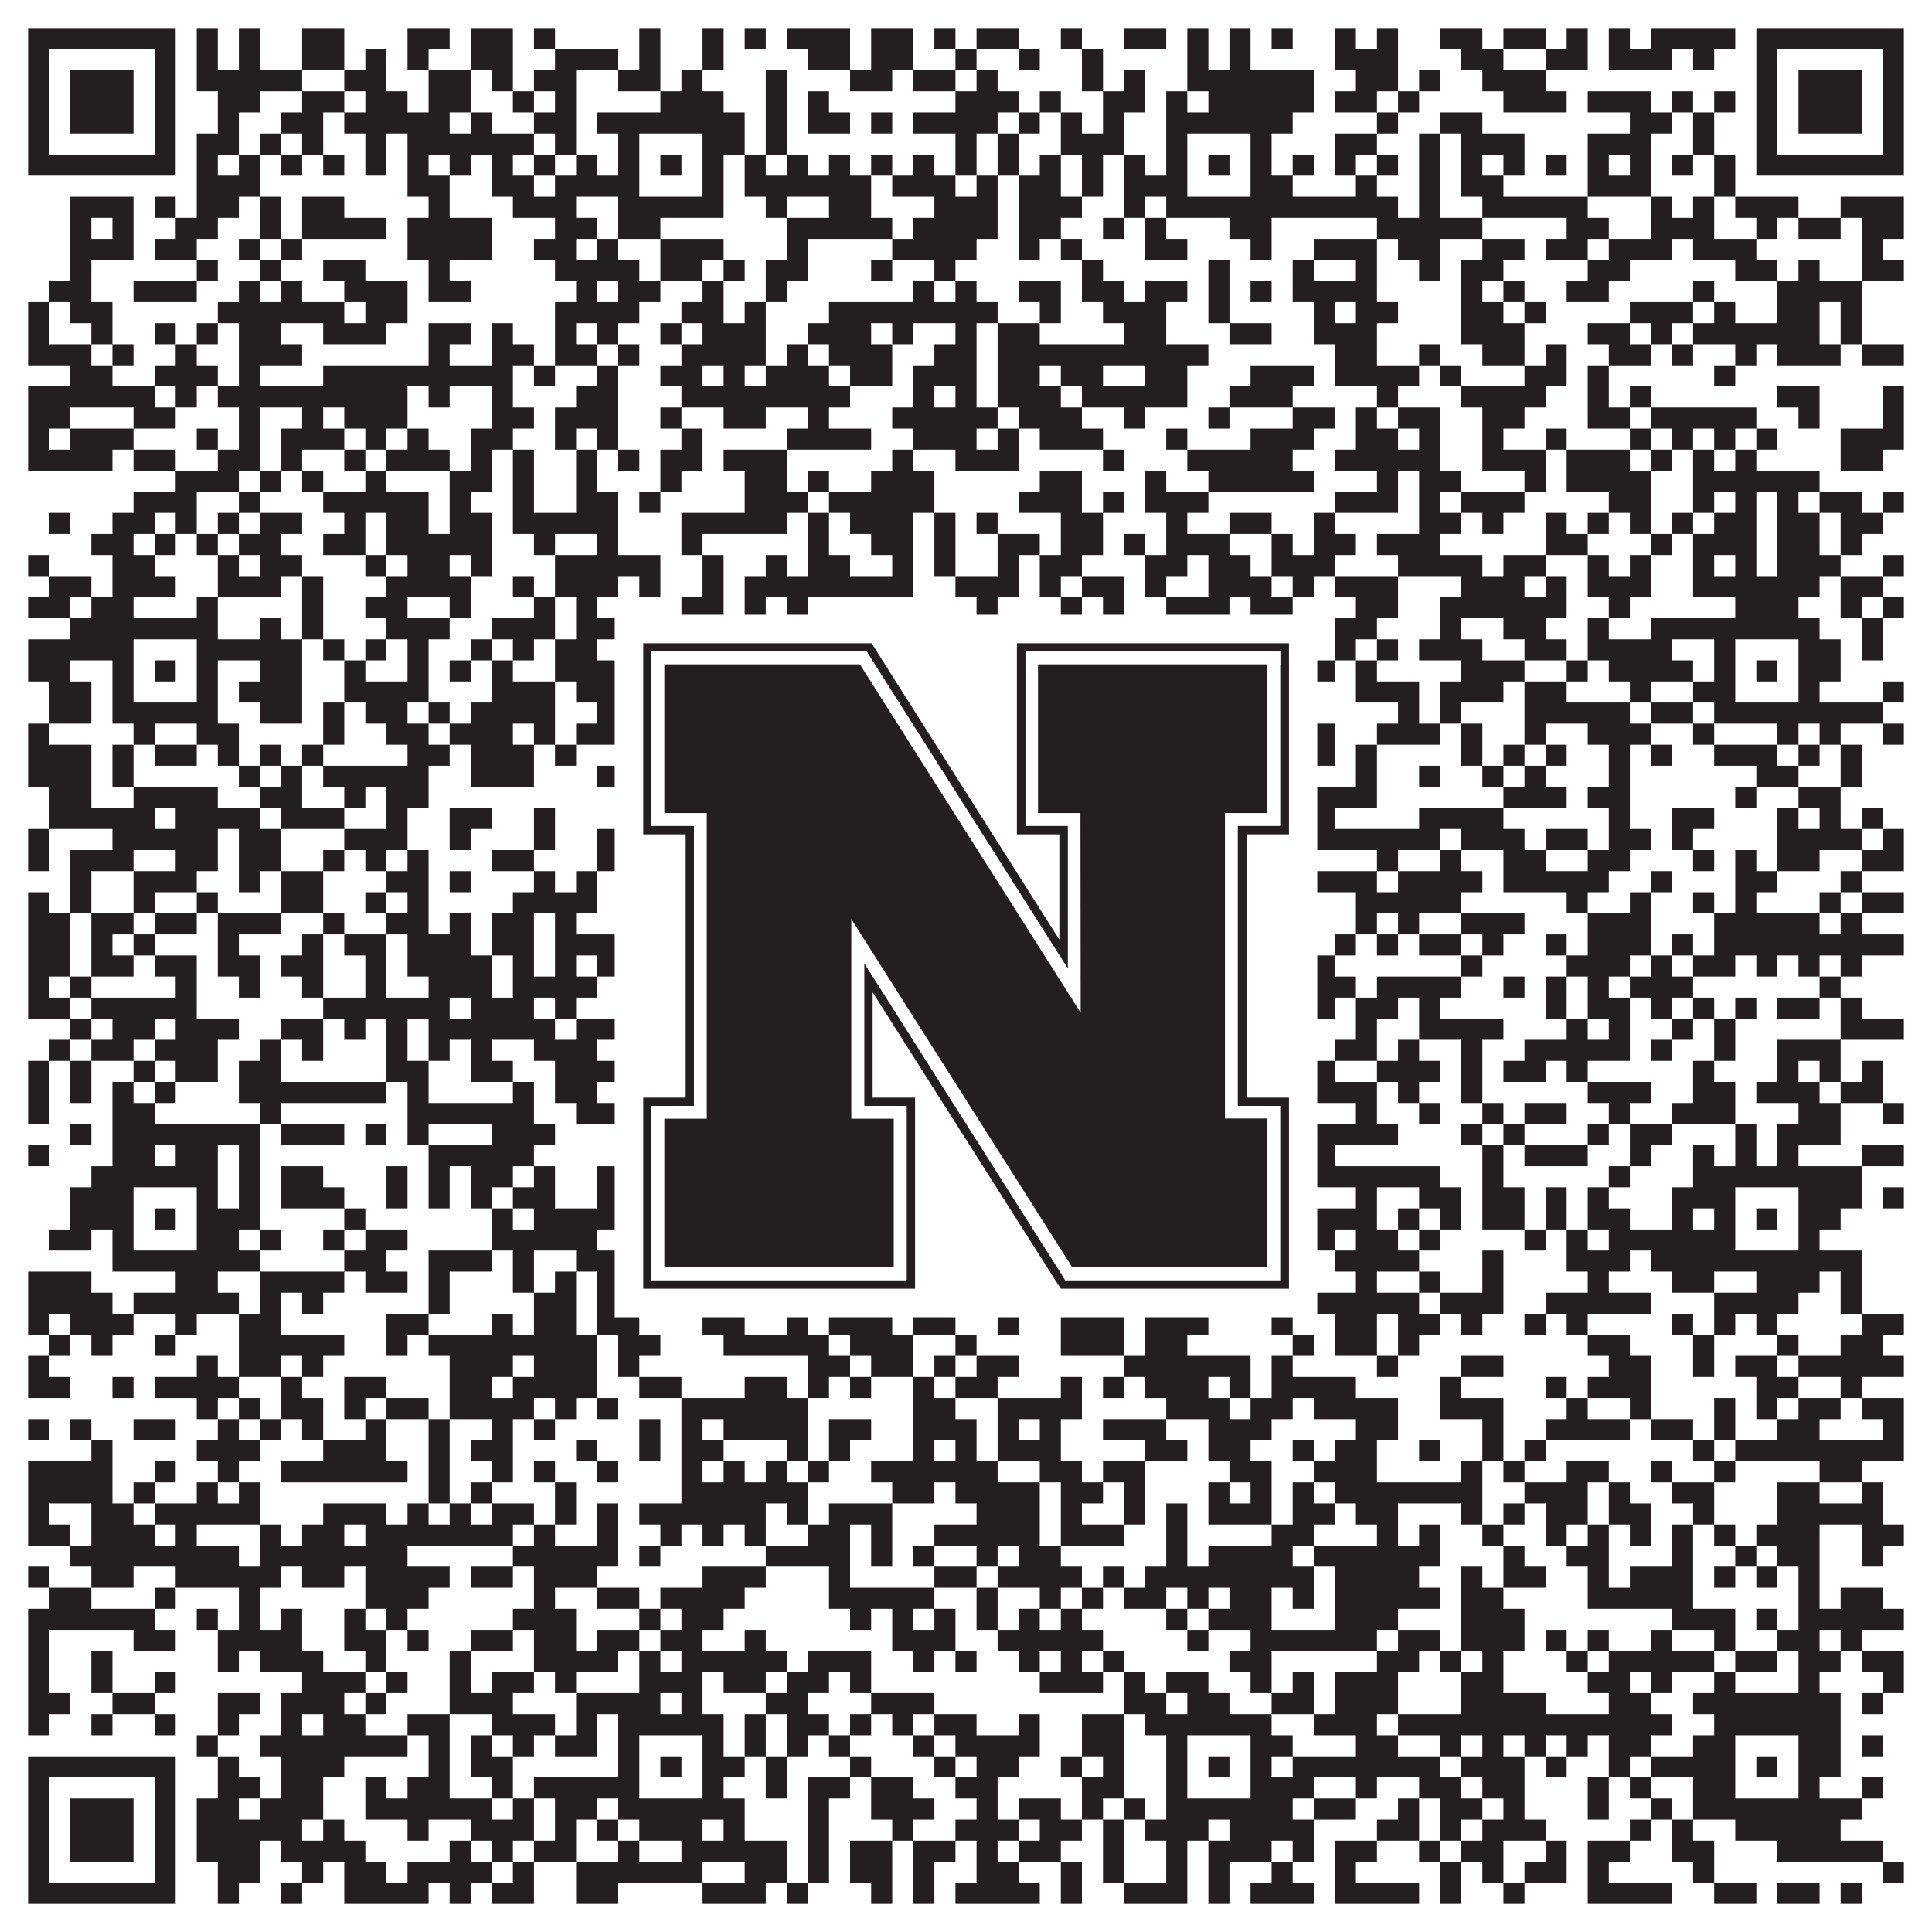 <?xml version="1.0"?>
<svg xmlns="http://www.w3.org/2000/svg" xmlns:xlink="http://www.w3.org/1999/xlink" version="1.1" width="1100px" height="1100px" viewBox="0 0 1100 1100"><rect x="0" y="0" width="1100" height="1100" fill="#ffffff" fill-opacity="1"/><path fill="#231f20" fill-opacity="1" d="M16,16L100,16L100,28L16,28ZM112,16L124,16L124,28L112,28ZM136,16L148,16L148,28L136,28ZM172,16L196,16L196,28L172,28ZM232,16L256,16L256,28L232,28ZM268,16L292,16L292,28L268,28ZM304,16L316,16L316,28L304,28ZM364,16L376,16L376,28L364,28ZM400,16L412,16L412,28L400,28ZM424,16L436,16L436,28L424,28ZM448,16L484,16L484,28L448,28ZM496,16L520,16L520,28L496,28ZM532,16L544,16L544,28L532,28ZM556,16L580,16L580,28L556,28ZM604,16L616,16L616,28L604,28ZM640,16L664,16L664,28L640,28ZM676,16L688,16L688,28L676,28ZM700,16L712,16L712,28L700,28ZM724,16L736,16L736,28L724,28ZM760,16L772,16L772,28L760,28ZM784,16L796,16L796,28L784,28ZM820,16L844,16L844,28L820,28ZM856,16L880,16L880,28L856,28ZM892,16L904,16L904,28L892,28ZM916,16L928,16L928,28L916,28ZM940,16L988,16L988,28L940,28ZM1000,16L1084,16L1084,28L1000,28ZM16,28L28,28L28,40L16,40ZM88,28L100,28L100,40L88,40ZM112,28L124,28L124,40L112,40ZM136,28L148,28L148,40L136,40ZM172,28L196,28L196,40L172,40ZM208,28L220,28L220,40L208,40ZM232,28L244,28L244,40L232,40ZM268,28L292,28L292,40L268,40ZM316,28L352,28L352,40L316,40ZM364,28L376,28L376,40L364,40ZM400,28L412,28L412,40L400,40ZM460,28L484,28L484,40L460,40ZM496,28L520,28L520,40L496,40ZM544,28L556,28L556,40L544,40ZM580,28L592,28L592,40L580,40ZM616,28L628,28L628,40L616,40ZM676,28L688,28L688,40L676,40ZM700,28L712,28L712,40L700,40ZM760,28L796,28L796,40L760,40ZM832,28L856,28L856,40L832,40ZM880,28L904,28L904,40L880,40ZM916,28L952,28L952,40L916,40ZM964,28L976,28L976,40L964,40ZM1000,28L1012,28L1012,40L1000,40ZM1072,28L1084,28L1084,40L1072,40ZM16,40L28,40L28,52L16,52ZM40,40L76,40L76,52L40,52ZM88,40L100,40L100,52L88,52ZM112,40L172,40L172,52L112,52ZM196,40L220,40L220,52L196,52ZM244,40L268,40L268,52L244,52ZM280,40L292,40L292,52L280,52ZM304,40L328,40L328,52L304,52ZM352,40L376,40L376,52L352,52ZM388,40L400,40L400,52L388,52ZM436,40L448,40L448,52L436,52ZM484,40L508,40L508,52L484,52ZM520,40L544,40L544,52L520,52ZM556,40L568,40L568,52L556,52ZM616,40L628,40L628,52L616,52ZM640,40L652,40L652,52L640,52ZM676,40L748,40L748,52L676,52ZM772,40L796,40L796,52L772,52ZM808,40L820,40L820,52L808,52ZM844,40L880,40L880,52L844,52ZM1000,40L1012,40L1012,52L1000,52ZM1024,40L1060,40L1060,52L1024,52ZM1072,40L1084,40L1084,52L1072,52ZM16,52L28,52L28,64L16,64ZM40,52L76,52L76,64L40,64ZM88,52L100,52L100,64L88,64ZM124,52L148,52L148,64L124,64ZM172,52L196,52L196,64L172,64ZM208,52L232,52L232,64L208,64ZM244,52L268,52L268,64L244,64ZM292,52L304,52L304,64L292,64ZM316,52L328,52L328,64L316,64ZM376,52L412,52L412,64L376,64ZM436,52L448,52L448,64L436,64ZM460,52L472,52L472,64L460,64ZM544,52L580,52L580,64L544,64ZM592,52L604,52L604,64L592,64ZM628,52L652,52L652,64L628,64ZM664,52L676,52L676,64L664,64ZM688,52L748,52L748,64L688,64ZM760,52L784,52L784,64L760,64ZM796,52L808,52L808,64L796,64ZM856,52L892,52L892,64L856,64ZM904,52L940,52L940,64L904,64ZM952,52L964,52L964,64L952,64ZM976,52L988,52L988,64L976,64ZM1000,52L1012,52L1012,64L1000,64ZM1024,52L1060,52L1060,64L1024,64ZM1072,52L1084,52L1084,64L1072,64ZM16,64L28,64L28,76L16,76ZM40,64L76,64L76,76L40,76ZM88,64L100,64L100,76L88,76ZM124,64L136,64L136,76L124,76ZM160,64L184,64L184,76L160,76ZM196,64L256,64L256,76L196,76ZM268,64L280,64L280,76L268,76ZM304,64L328,64L328,76L304,76ZM340,64L424,64L424,76L340,76ZM436,64L448,64L448,76L436,76ZM460,64L484,64L484,76L460,76ZM496,64L508,64L508,76L496,76ZM520,64L568,64L568,76L520,76ZM580,64L592,64L592,76L580,76ZM604,64L616,64L616,76L604,76ZM628,64L640,64L640,76L628,76ZM664,64L736,64L736,76L664,76ZM784,64L796,64L796,76L784,76ZM820,64L844,64L844,76L820,76ZM928,64L952,64L952,76L928,76ZM964,64L976,64L976,76L964,76ZM1000,64L1012,64L1012,76L1000,76ZM1024,64L1060,64L1060,76L1024,76ZM1072,64L1084,64L1084,76L1072,76ZM16,76L28,76L28,88L16,88ZM88,76L100,76L100,88L88,88ZM112,76L136,76L136,88L112,88ZM148,76L160,76L160,88L148,88ZM172,76L184,76L184,88L172,88ZM208,76L220,76L220,88L208,88ZM232,76L304,76L304,88L232,88ZM316,76L328,76L328,88L316,88ZM352,76L364,76L364,88L352,88ZM400,76L424,76L424,88L400,88ZM436,76L448,76L448,88L436,88ZM544,76L556,76L556,88L544,88ZM568,76L580,76L580,88L568,88ZM604,76L640,76L640,88L604,88ZM664,76L676,76L676,88L664,88ZM712,76L724,76L724,88L712,88ZM760,76L784,76L784,88L760,88ZM808,76L820,76L820,88L808,88ZM832,76L868,76L868,88L832,88ZM904,76L940,76L940,88L904,88ZM964,76L976,76L976,88L964,88ZM1000,76L1012,76L1012,88L1000,88ZM1072,76L1084,76L1084,88L1072,88ZM16,88L100,88L100,100L16,100ZM112,88L124,88L124,100L112,100ZM136,88L148,88L148,100L136,100ZM160,88L172,88L172,100L160,100ZM184,88L196,88L196,100L184,100ZM208,88L220,88L220,100L208,100ZM232,88L244,88L244,100L232,100ZM256,88L268,88L268,100L256,100ZM280,88L292,88L292,100L280,100ZM304,88L316,88L316,100L304,100ZM328,88L340,88L340,100L328,100ZM352,88L364,88L364,100L352,100ZM376,88L388,88L388,100L376,100ZM400,88L412,88L412,100L400,100ZM424,88L436,88L436,100L424,100ZM448,88L460,88L460,100L448,100ZM472,88L484,88L484,100L472,100ZM496,88L508,88L508,100L496,100ZM520,88L532,88L532,100L520,100ZM544,88L556,88L556,100L544,100ZM568,88L580,88L580,100L568,100ZM592,88L604,88L604,100L592,100ZM616,88L628,88L628,100L616,100ZM640,88L652,88L652,100L640,100ZM664,88L676,88L676,100L664,100ZM688,88L700,88L700,100L688,100ZM712,88L724,88L724,100L712,100ZM736,88L748,88L748,100L736,100ZM760,88L772,88L772,100L760,100ZM784,88L796,88L796,100L784,100ZM808,88L820,88L820,100L808,100ZM832,88L844,88L844,100L832,100ZM856,88L868,88L868,100L856,100ZM880,88L892,88L892,100L880,100ZM904,88L916,88L916,100L904,100ZM928,88L940,88L940,100L928,100ZM952,88L964,88L964,100L952,100ZM976,88L988,88L988,100L976,100ZM1000,88L1084,88L1084,100L1000,100ZM112,100L148,100L148,112L112,112ZM232,100L256,100L256,112L232,112ZM280,100L304,100L304,112L280,112ZM316,100L364,100L364,112L316,112ZM400,100L412,100L412,112L400,112ZM424,100L496,100L496,112L424,112ZM508,100L544,100L544,112L508,112ZM556,100L568,100L568,112L556,112ZM580,100L604,100L604,112L580,112ZM616,100L628,100L628,112L616,112ZM640,100L676,100L676,112L640,112ZM712,100L736,100L736,112L712,112ZM772,100L784,100L784,112L772,112ZM808,100L820,100L820,112L808,112ZM832,100L856,100L856,112L832,112ZM904,100L940,100L940,112L904,112ZM976,100L988,100L988,112L976,112ZM40,112L76,112L76,124L40,124ZM88,112L100,112L100,124L88,124ZM112,112L136,112L136,124L112,124ZM148,112L160,112L160,124L148,124ZM172,112L196,112L196,124L172,124ZM244,112L256,112L256,124L244,124ZM292,112L328,112L328,124L292,124ZM352,112L412,112L412,124L352,124ZM436,112L448,112L448,124L436,124ZM472,112L496,112L496,124L472,124ZM532,112L568,112L568,124L532,124ZM580,112L616,112L616,124L580,124ZM640,112L652,112L652,124L640,124ZM664,112L796,112L796,124L664,124ZM808,112L820,112L820,124L808,124ZM844,112L904,112L904,124L844,124ZM940,112L952,112L952,124L940,124ZM964,112L976,112L976,124L964,124ZM988,112L1024,112L1024,124L988,124ZM1048,112L1084,112L1084,124L1048,124ZM40,124L52,124L52,136L40,136ZM64,124L76,124L76,136L64,136ZM100,124L124,124L124,136L100,136ZM148,124L160,124L160,136L148,136ZM172,124L220,124L220,136L172,136ZM232,124L280,124L280,136L232,136ZM316,124L340,124L340,136L316,136ZM352,124L376,124L376,136L352,136ZM448,124L508,124L508,136L448,136ZM520,124L568,124L568,136L520,136ZM580,124L604,124L604,136L580,136ZM628,124L640,124L640,136L628,136ZM652,124L664,124L664,136L652,136ZM700,124L724,124L724,136L700,136ZM784,124L844,124L844,136L784,136ZM892,124L916,124L916,136L892,136ZM940,124L976,124L976,136L940,136ZM1000,124L1012,124L1012,136L1000,136ZM1024,124L1048,124L1048,136L1024,136ZM1060,124L1084,124L1084,136L1060,136ZM40,136L76,136L76,148L40,148ZM88,136L112,136L112,148L88,148ZM136,136L148,136L148,148L136,148ZM160,136L172,136L172,148L160,148ZM232,136L280,136L280,148L232,148ZM304,136L328,136L328,148L304,148ZM340,136L352,136L352,148L340,148ZM376,136L412,136L412,148L376,148ZM448,136L460,136L460,148L448,148ZM508,136L556,136L556,148L508,148ZM580,136L592,136L592,148L580,148ZM604,136L616,136L616,148L604,148ZM652,136L676,136L676,148L652,148ZM712,136L724,136L724,148L712,148ZM748,136L784,136L784,148L748,148ZM796,136L820,136L820,148L796,148ZM844,136L868,136L868,148L844,148ZM880,136L904,136L904,148L880,148ZM916,136L952,136L952,148L916,148ZM964,136L1000,136L1000,148L964,148ZM1060,136L1072,136L1072,148L1060,148ZM40,148L52,148L52,160L40,160ZM112,148L124,148L124,160L112,160ZM148,148L160,148L160,160L148,160ZM184,148L208,148L208,160L184,160ZM244,148L256,148L256,160L244,160ZM316,148L364,148L364,160L316,160ZM376,148L400,148L400,160L376,160ZM412,148L424,148L424,160L412,160ZM436,148L460,148L460,160L436,160ZM496,148L508,148L508,160L496,160ZM532,148L544,148L544,160L532,160ZM616,148L628,148L628,160L616,160ZM688,148L700,148L700,160L688,160ZM736,148L748,148L748,160L736,160ZM772,148L784,148L784,160L772,160ZM808,148L820,148L820,160L808,160ZM832,148L856,148L856,160L832,160ZM904,148L928,148L928,160L904,160ZM988,148L1012,148L1012,160L988,160ZM1024,148L1036,148L1036,160L1024,160ZM1060,148L1084,148L1084,160L1060,160ZM28,160L52,160L52,172L28,172ZM76,160L112,160L112,172L76,172ZM136,160L148,160L148,172L136,172ZM160,160L172,160L172,172L160,172ZM196,160L232,160L232,172L196,172ZM244,160L268,160L268,172L244,172ZM328,160L340,160L340,172L328,172ZM352,160L376,160L376,172L352,172ZM400,160L412,160L412,172L400,172ZM436,160L448,160L448,172L436,172ZM520,160L532,160L532,172L520,172ZM544,160L556,160L556,172L544,172ZM580,160L604,160L604,172L580,172ZM616,160L640,160L640,172L616,172ZM652,160L676,160L676,172L652,172ZM688,160L700,160L700,172L688,172ZM712,160L724,160L724,172L712,172ZM736,160L784,160L784,172L736,172ZM832,160L844,160L844,172L832,172ZM856,160L868,160L868,172L856,172ZM892,160L916,160L916,172L892,172ZM964,160L976,160L976,172L964,172ZM1012,160L1060,160L1060,172L1012,172ZM16,172L28,172L28,184L16,184ZM40,172L64,172L64,184L40,184ZM124,172L196,172L196,184L124,184ZM208,172L232,172L232,184L208,184ZM316,172L364,172L364,184L316,184ZM388,172L412,172L412,184L388,184ZM424,172L436,172L436,184L424,184ZM472,172L568,172L568,184L472,184ZM592,172L604,172L604,184L592,184ZM628,172L664,172L664,184L628,184ZM688,172L700,172L700,184L688,184ZM748,172L760,172L760,184L748,184ZM772,172L796,172L796,184L772,184ZM832,172L856,172L856,184L832,184ZM868,172L880,172L880,184L868,184ZM928,172L964,172L964,184L928,184ZM976,172L988,172L988,184L976,184ZM1012,172L1036,172L1036,184L1012,184ZM1048,172L1060,172L1060,184L1048,184ZM16,184L28,184L28,196L16,196ZM52,184L64,184L64,196L52,196ZM88,184L100,184L100,196L88,196ZM112,184L124,184L124,196L112,196ZM136,184L160,184L160,196L136,196ZM184,184L220,184L220,196L184,196ZM244,184L268,184L268,196L244,196ZM280,184L292,184L292,196L280,196ZM316,184L328,184L328,196L316,196ZM340,184L352,184L352,196L340,196ZM376,184L388,184L388,196L376,196ZM400,184L436,184L436,196L400,196ZM460,184L496,184L496,196L460,196ZM508,184L520,184L520,196L508,196ZM544,184L556,184L556,196L544,196ZM568,184L592,184L592,196L568,196ZM640,184L664,184L664,196L640,196ZM700,184L724,184L724,196L700,196ZM748,184L784,184L784,196L748,196ZM832,184L868,184L868,196L832,196ZM904,184L928,184L928,196L904,196ZM940,184L952,184L952,196L940,196ZM964,184L1036,184L1036,196L964,196ZM1048,184L1060,184L1060,196L1048,196ZM16,196L52,196L52,208L16,208ZM64,196L76,196L76,208L64,208ZM100,196L112,196L112,208L100,208ZM136,196L172,196L172,208L136,208ZM244,196L256,196L256,208L244,208ZM280,196L304,196L304,208L280,208ZM316,196L340,196L340,208L316,208ZM352,196L364,196L364,208L352,208ZM388,196L436,196L436,208L388,208ZM448,196L460,196L460,208L448,208ZM472,196L508,196L508,208L472,208ZM532,196L556,196L556,208L532,208ZM568,196L688,196L688,208L568,208ZM760,196L784,196L784,208L760,208ZM808,196L820,196L820,208L808,208ZM844,196L868,196L868,208L844,208ZM880,196L892,196L892,208L880,208ZM916,196L940,196L940,208L916,208ZM952,196L964,196L964,208L952,208ZM988,196L1000,196L1000,208L988,208ZM1012,196L1048,196L1048,208L1012,208ZM1060,196L1084,196L1084,208L1060,208ZM40,208L64,208L64,220L40,220ZM88,208L124,208L124,220L88,220ZM136,208L148,208L148,220L136,220ZM184,208L292,208L292,220L184,220ZM304,208L316,208L316,220L304,220ZM340,208L352,208L352,220L340,220ZM376,208L400,208L400,220L376,220ZM412,208L424,208L424,220L412,220ZM436,208L472,208L472,220L436,220ZM484,208L508,208L508,220L484,220ZM520,208L556,208L556,220L520,220ZM568,208L592,208L592,220L568,220ZM604,208L628,208L628,220L604,220ZM652,208L676,208L676,220L652,220ZM712,208L748,208L748,220L712,220ZM760,208L808,208L808,220L760,220ZM820,208L832,208L832,220L820,220ZM868,208L892,208L892,220L868,220ZM904,208L916,208L916,220L904,220ZM976,208L988,208L988,220L976,220ZM16,220L88,220L88,232L16,232ZM100,220L112,220L112,232L100,232ZM124,220L232,220L232,232L124,232ZM244,220L256,220L256,232L244,232ZM280,220L292,220L292,232L280,232ZM328,220L352,220L352,232L328,232ZM388,220L484,220L484,232L388,232ZM520,220L532,220L532,232L520,232ZM544,220L556,220L556,232L544,232ZM568,220L604,220L604,232L568,232ZM616,220L676,220L676,232L616,232ZM700,220L736,220L736,232L700,232ZM784,220L796,220L796,232L784,232ZM832,220L880,220L880,232L832,232ZM904,220L916,220L916,232L904,232ZM928,220L940,220L940,232L928,232ZM1012,220L1036,220L1036,232L1012,232ZM1072,220L1084,220L1084,232L1072,232ZM16,232L40,232L40,244L16,244ZM76,232L100,232L100,244L76,244ZM136,232L148,232L148,244L136,244ZM172,232L184,232L184,244L172,244ZM196,232L232,232L232,244L196,244ZM280,232L304,232L304,244L280,244ZM316,232L352,232L352,244L316,244ZM376,232L388,232L388,244L376,244ZM412,232L436,232L436,244L412,244ZM460,232L472,232L472,244L460,244ZM508,232L568,232L568,244L508,244ZM580,232L616,232L616,244L580,244ZM640,232L652,232L652,244L640,244ZM688,232L700,232L700,244L688,244ZM736,232L760,232L760,244L736,244ZM772,232L784,232L784,244L772,244ZM796,232L820,232L820,244L796,244ZM844,232L868,232L868,244L844,244ZM904,232L928,232L928,244L904,244ZM940,232L1000,232L1000,244L940,244ZM1024,232L1036,232L1036,244L1024,244ZM1072,232L1084,232L1084,244L1072,244ZM16,244L28,244L28,256L16,256ZM40,244L76,244L76,256L40,256ZM112,244L124,244L124,256L112,256ZM136,244L148,244L148,256L136,256ZM160,244L196,244L196,256L160,256ZM208,244L220,244L220,256L208,256ZM232,244L244,244L244,256L232,256ZM268,244L292,244L292,256L268,256ZM316,244L328,244L328,256L316,256ZM340,244L352,244L352,256L340,256ZM388,244L400,244L400,256L388,256ZM448,244L496,244L496,256L448,256ZM520,244L556,244L556,256L520,256ZM568,244L580,244L580,256L568,256ZM592,244L628,244L628,256L592,256ZM664,244L676,244L676,256L664,256ZM712,244L748,244L748,256L712,256ZM772,244L796,244L796,256L772,256ZM808,244L820,244L820,256L808,256ZM844,244L856,244L856,256L844,256ZM880,244L892,244L892,256L880,256ZM928,244L940,244L940,256L928,256ZM952,244L964,244L964,256L952,256ZM976,244L988,244L988,256L976,256ZM1000,244L1012,244L1012,256L1000,256ZM1048,244L1084,244L1084,256L1048,256ZM16,256L64,256L64,268L16,268ZM76,256L100,256L100,268L76,268ZM124,256L148,256L148,268L124,268ZM160,256L172,256L172,268L160,268ZM196,256L208,256L208,268L196,268ZM220,256L256,256L256,268L220,268ZM268,256L280,256L280,268L268,268ZM292,256L304,256L304,268L292,268ZM328,256L340,256L340,268L328,268ZM352,256L364,256L364,268L352,268ZM376,256L400,256L400,268L376,268ZM412,256L448,256L448,268L412,268ZM508,256L520,256L520,268L508,268ZM544,256L580,256L580,268L544,268ZM628,256L640,256L640,268L628,268ZM676,256L736,256L736,268L676,268ZM760,256L820,256L820,268L760,268ZM844,256L880,256L880,268L844,268ZM892,256L928,256L928,268L892,268ZM940,256L952,256L952,268L940,268ZM964,256L976,256L976,268L964,268ZM988,256L1000,256L1000,268L988,268ZM1048,256L1072,256L1072,268L1048,268ZM100,268L136,268L136,280L100,280ZM148,268L160,268L160,280L148,280ZM172,268L184,268L184,280L172,280ZM208,268L220,268L220,280L208,280ZM256,268L280,268L280,280L256,280ZM292,268L304,268L304,280L292,280ZM328,268L340,268L340,280L328,280ZM376,268L388,268L388,280L376,280ZM424,268L448,268L448,280L424,280ZM460,268L472,268L472,280L460,280ZM496,268L532,268L532,280L496,280ZM592,268L616,268L616,280L592,280ZM652,268L664,268L664,280L652,280ZM688,268L748,268L748,280L688,280ZM784,268L796,268L796,280L784,280ZM808,268L832,268L832,280L808,280ZM868,268L880,268L880,280L868,280ZM892,268L940,268L940,280L892,280ZM964,268L1036,268L1036,280L964,280ZM76,280L112,280L112,292L76,292ZM136,280L148,280L148,292L136,292ZM184,280L244,280L244,292L184,292ZM256,280L268,280L268,292L256,292ZM292,280L304,280L304,292L292,292ZM328,280L352,280L352,292L328,292ZM364,280L376,280L376,292L364,292ZM424,280L460,280L460,292L424,292ZM472,280L532,280L532,292L472,292ZM580,280L616,280L616,292L580,292ZM628,280L640,280L640,292L628,292ZM652,280L688,280L688,292L652,292ZM760,280L796,280L796,292L760,292ZM808,280L820,280L820,292L808,292ZM832,280L868,280L868,292L832,292ZM916,280L940,280L940,292L916,292ZM964,280L976,280L976,292L964,292ZM988,280L1000,280L1000,292L988,292ZM1012,280L1024,280L1024,292L1012,292ZM1036,280L1060,280L1060,292L1036,292ZM1072,280L1084,280L1084,292L1072,292ZM28,292L40,292L40,304L28,304ZM64,292L88,292L88,304L64,304ZM100,292L112,292L112,304L100,304ZM124,292L136,292L136,304L124,304ZM148,292L172,292L172,304L148,304ZM196,292L208,292L208,304L196,304ZM220,292L244,292L244,304L220,304ZM256,292L280,292L280,304L256,304ZM292,292L352,292L352,304L292,304ZM388,292L448,292L448,304L388,304ZM460,292L472,292L472,304L460,304ZM484,292L520,292L520,304L484,304ZM532,292L544,292L544,304L532,304ZM556,292L568,292L568,304L556,304ZM604,292L628,292L628,304L604,304ZM664,292L676,292L676,304L664,304ZM700,292L724,292L724,304L700,304ZM748,292L760,292L760,304L748,304ZM808,292L832,292L832,304L808,304ZM844,292L856,292L856,304L844,304ZM880,292L892,292L892,304L880,304ZM904,292L916,292L916,304L904,304ZM928,292L940,292L940,304L928,304ZM952,292L964,292L964,304L952,304ZM976,292L1000,292L1000,304L976,304ZM1012,292L1036,292L1036,304L1012,304ZM1048,292L1072,292L1072,304L1048,304ZM52,304L76,304L76,316L52,316ZM88,304L100,304L100,316L88,316ZM112,304L124,304L124,316L112,316ZM136,304L160,304L160,316L136,316ZM184,304L208,304L208,316L184,316ZM220,304L280,304L280,316L220,316ZM304,304L316,304L316,316L304,316ZM340,304L352,304L352,316L340,316ZM388,304L400,304L400,316L388,316ZM460,304L472,304L472,316L460,316ZM496,304L520,304L520,316L496,316ZM532,304L544,304L544,316L532,316ZM568,304L592,304L592,316L568,316ZM604,304L628,304L628,316L604,316ZM640,304L652,304L652,316L640,316ZM664,304L700,304L700,316L664,316ZM724,304L736,304L736,316L724,316ZM748,304L772,304L772,316L748,316ZM784,304L820,304L820,316L784,316ZM880,304L904,304L904,316L880,316ZM940,304L952,304L952,316L940,316ZM964,304L1000,304L1000,316L964,316ZM1012,304L1036,304L1036,316L1012,316ZM1048,304L1060,304L1060,316L1048,316ZM16,316L28,316L28,328L16,328ZM64,316L88,316L88,328L64,328ZM124,316L136,316L136,328L124,328ZM148,316L172,316L172,328L148,328ZM208,316L220,316L220,328L208,328ZM232,316L256,316L256,328L232,328ZM268,316L280,316L280,328L268,328ZM316,316L376,316L376,328L316,328ZM400,316L412,316L412,328L400,328ZM436,316L448,316L448,328L436,328ZM460,316L484,316L484,328L460,328ZM508,316L520,316L520,328L508,328ZM532,316L544,316L544,328L532,328ZM568,316L580,316L580,328L568,328ZM592,316L616,316L616,328L592,328ZM652,316L676,316L676,328L652,328ZM688,316L712,316L712,328L688,328ZM724,316L760,316L760,328L724,328ZM796,316L844,316L844,328L796,328ZM856,316L880,316L880,328L856,328ZM904,316L916,316L916,328L904,328ZM928,316L940,316L940,328L928,328ZM964,316L976,316L976,328L964,328ZM988,316L1000,316L1000,328L988,328ZM1012,316L1048,316L1048,328L1012,328ZM1072,316L1084,316L1084,328L1072,328ZM28,328L52,328L52,340L28,340ZM64,328L100,328L100,340L64,340ZM124,328L160,328L160,340L124,340ZM172,328L184,328L184,340L172,340ZM220,328L268,328L268,340L220,340ZM292,328L304,328L304,340L292,340ZM316,328L352,328L352,340L316,340ZM364,328L376,328L376,340L364,340ZM400,328L412,328L412,340L400,340ZM424,328L520,328L520,340L424,340ZM544,328L580,328L580,340L544,340ZM592,328L604,328L604,340L592,340ZM616,328L640,328L640,340L616,340ZM652,328L664,328L664,340L652,340ZM688,328L724,328L724,340L688,340ZM736,328L748,328L748,340L736,340ZM760,328L796,328L796,340L760,340ZM832,328L868,328L868,340L832,340ZM880,328L892,328L892,340L880,340ZM904,328L940,328L940,340L904,340ZM964,328L1036,328L1036,340L964,340ZM1048,328L1072,328L1072,340L1048,340ZM16,340L40,340L40,352L16,352ZM52,340L76,340L76,352L52,352ZM112,340L124,340L124,352L112,352ZM172,340L184,340L184,352L172,352ZM208,340L232,340L232,352L208,352ZM256,340L268,340L268,352L256,352ZM304,340L316,340L316,352L304,352ZM328,340L340,340L340,352L328,352ZM388,340L412,340L412,352L388,352ZM424,340L436,340L436,352L424,352ZM448,340L460,340L460,352L448,352ZM556,340L568,340L568,352L556,352ZM604,340L616,340L616,352L604,352ZM628,340L640,340L640,352L628,352ZM664,340L700,340L700,352L664,352ZM712,340L736,340L736,352L712,352ZM772,340L796,340L796,352L772,352ZM820,340L892,340L892,352L820,352ZM916,340L928,340L928,352L916,352ZM988,340L1024,340L1024,352L988,352ZM1048,340L1060,340L1060,352L1048,352ZM1072,340L1084,340L1084,352L1072,352ZM40,352L124,352L124,364L40,364ZM148,352L160,352L160,364L148,364ZM172,352L184,352L184,364L172,364ZM220,352L256,352L256,364L220,364ZM280,352L316,352L316,364L280,364ZM328,352L424,352L424,364L328,364ZM460,352L484,352L484,364L460,364ZM496,352L508,352L508,364L496,364ZM520,352L532,352L532,364L520,364ZM592,352L604,352L604,364L592,364ZM616,352L628,352L628,364L616,364ZM664,352L748,352L748,364L664,364ZM760,352L784,352L784,364L760,364ZM820,352L832,352L832,364L820,364ZM856,352L880,352L880,364L856,364ZM904,352L916,352L916,364L904,364ZM940,352L1036,352L1036,364L940,364ZM1060,352L1072,352L1072,364L1060,364ZM16,364L76,364L76,376L16,376ZM112,364L172,364L172,376L112,376ZM184,364L196,364L196,376L184,376ZM208,364L220,364L220,376L208,376ZM232,364L244,364L244,376L232,376ZM268,364L280,364L280,376L268,376ZM292,364L304,364L304,376L292,376ZM316,364L340,364L340,376L316,376ZM352,364L364,364L364,376L352,376ZM400,364L424,364L424,376L400,376ZM460,364L472,364L472,376L460,376ZM484,364L556,364L556,376L484,376ZM580,364L628,364L628,376L580,376ZM664,364L676,364L676,376L664,376ZM712,364L736,364L736,376L712,376ZM760,364L772,364L772,376L760,376ZM784,364L796,364L796,376L784,376ZM808,364L844,364L844,376L808,376ZM868,364L892,364L892,376L868,376ZM904,364L952,364L952,376L904,376ZM976,364L988,364L988,376L976,376ZM1024,364L1048,364L1048,376L1024,376ZM1060,364L1072,364L1072,376L1060,376ZM16,376L40,376L40,388L16,388ZM64,376L76,376L76,388L64,388ZM88,376L100,376L100,388L88,388ZM112,376L124,376L124,388L112,388ZM148,376L172,376L172,388L148,388ZM196,376L208,376L208,388L196,388ZM232,376L244,376L244,388L232,388ZM256,376L268,376L268,388L256,388ZM280,376L292,376L292,388L280,388ZM316,376L364,376L364,388L316,388ZM376,376L388,376L388,388L376,388ZM400,376L424,376L424,388L400,388ZM448,376L472,376L472,388L448,388ZM484,376L496,376L496,388L484,388ZM556,376L580,376L580,388L556,388ZM592,376L604,376L604,388L592,388ZM628,376L652,376L652,388L628,388ZM664,376L676,376L676,388L664,388ZM688,376L700,376L700,388L688,388ZM712,376L724,376L724,388L712,388ZM748,376L760,376L760,388L748,388ZM772,376L784,376L784,388L772,388ZM832,376L868,376L868,388L832,388ZM892,376L904,376L904,388L892,388ZM916,376L964,376L964,388L916,388ZM976,376L988,376L988,388L976,388ZM1000,376L1012,376L1012,388L1000,388ZM1024,376L1048,376L1048,388L1024,388ZM28,388L52,388L52,400L28,400ZM64,388L76,388L76,400L64,400ZM112,388L124,388L124,400L112,400ZM136,388L172,388L172,400L136,400ZM196,388L244,388L244,400L196,400ZM280,388L316,388L316,400L280,400ZM328,388L364,388L364,400L328,400ZM400,388L448,388L448,400L400,400ZM472,388L484,388L484,400L472,400ZM520,388L532,388L532,400L520,400ZM544,388L652,388L652,400L544,400ZM664,388L676,388L676,400L664,400ZM712,388L724,388L724,400L712,400ZM772,388L808,388L808,400L772,400ZM820,388L856,388L856,400L820,400ZM868,388L892,388L892,400L868,400ZM928,388L940,388L940,400L928,400ZM964,388L988,388L988,400L964,400ZM1024,388L1036,388L1036,400L1024,400ZM1072,388L1084,388L1084,400L1072,400ZM28,400L52,400L52,412L28,412ZM64,400L124,400L124,412L64,412ZM148,400L172,400L172,412L148,412ZM184,400L196,400L196,412L184,412ZM208,400L232,400L232,412L208,412ZM244,400L256,400L256,412L244,412ZM268,400L316,400L316,412L268,412ZM340,400L412,400L412,412L340,412ZM424,400L460,400L460,412L424,412ZM484,400L532,400L532,412L484,412ZM544,400L568,400L568,412L544,412ZM592,400L628,400L628,412L592,412ZM652,400L724,400L724,412L652,412ZM736,400L748,400L748,412L736,412ZM796,400L808,400L808,412L796,412ZM820,400L832,400L832,412L820,412ZM868,400L928,400L928,412L868,412ZM940,400L964,400L964,412L940,412ZM976,400L1072,400L1072,412L976,412ZM16,412L28,412L28,424L16,424ZM76,412L88,412L88,424L76,424ZM112,412L136,412L136,424L112,424ZM184,412L196,412L196,424L184,424ZM220,412L244,412L244,424L220,424ZM256,412L292,412L292,424L256,424ZM304,412L316,412L316,424L304,424ZM328,412L352,412L352,424L328,424ZM376,412L400,412L400,424L376,424ZM424,412L436,412L436,424L424,424ZM448,412L472,412L472,424L448,424ZM484,412L496,412L496,424L484,424ZM520,412L544,412L544,424L520,424ZM592,412L616,412L616,424L592,424ZM652,412L688,412L688,424L652,424ZM724,412L736,412L736,424L724,424ZM748,412L760,412L760,424L748,424ZM784,412L820,412L820,424L784,424ZM832,412L844,412L844,424L832,424ZM868,412L880,412L880,424L868,424ZM904,412L940,412L940,424L904,424ZM964,412L976,412L976,424L964,424ZM1012,412L1024,412L1024,424L1012,424ZM1036,412L1048,412L1048,424L1036,424ZM1072,412L1084,412L1084,424L1072,424ZM16,424L52,424L52,436L16,436ZM64,424L76,424L76,436L64,436ZM88,424L112,424L112,436L88,436ZM124,424L136,424L136,436L124,436ZM148,424L160,424L160,436L148,436ZM172,424L184,424L184,436L172,436ZM232,424L256,424L256,436L232,436ZM268,424L304,424L304,436L268,436ZM316,424L328,424L328,436L316,436ZM352,424L376,424L376,436L352,436ZM460,424L472,424L472,436L460,436ZM484,424L496,424L496,436L484,436ZM556,424L580,424L580,436L556,436ZM592,424L616,424L616,436L592,436ZM652,424L664,424L664,436L652,436ZM676,424L700,424L700,436L676,436ZM712,424L724,424L724,436L712,436ZM736,424L760,424L760,436L736,436ZM772,424L784,424L784,436L772,436ZM832,424L844,424L844,436L832,436ZM856,424L868,424L868,436L856,436ZM880,424L892,424L892,436L880,436ZM916,424L928,424L928,436L916,436ZM940,424L952,424L952,436L940,436ZM976,424L1012,424L1012,436L976,436ZM1024,424L1036,424L1036,436L1024,436ZM1048,424L1060,424L1060,436L1048,436ZM16,436L52,436L52,448L16,448ZM64,436L76,436L76,448L64,448ZM136,436L148,436L148,448L136,448ZM160,436L172,436L172,448L160,448ZM184,436L244,436L244,448L184,448ZM268,436L304,436L304,448L268,448ZM340,436L412,436L412,448L340,448ZM436,436L448,436L448,448L436,448ZM460,436L472,436L472,448L460,448ZM484,436L532,436L532,448L484,448ZM568,436L580,436L580,448L568,448ZM628,436L640,436L640,448L628,448ZM664,436L688,436L688,448L664,448ZM700,436L724,436L724,448L700,448ZM736,436L748,436L748,448L736,448ZM772,436L784,436L784,448L772,448ZM808,436L820,436L820,448L808,448ZM844,436L856,436L856,448L844,448ZM868,436L880,436L880,448L868,448ZM916,436L928,436L928,448L916,448ZM1000,436L1024,436L1024,448L1000,448ZM1048,436L1060,436L1060,448L1048,448ZM28,448L52,448L52,460L28,460ZM76,448L124,448L124,460L76,460ZM148,448L172,448L172,460L148,460ZM196,448L208,448L208,460L196,460ZM220,448L244,448L244,460L220,460ZM364,448L376,448L376,460L364,460ZM400,448L424,448L424,460L400,460ZM436,448L448,448L448,460L436,460ZM472,448L568,448L568,460L472,460ZM580,448L604,448L604,460L580,460ZM616,448L628,448L628,460L616,460ZM640,448L652,448L652,460L640,460ZM688,448L724,448L724,460L688,460ZM748,448L784,448L784,460L748,460ZM856,448L892,448L892,460L856,460ZM904,448L928,448L928,460L904,460ZM988,448L1000,448L1000,460L988,460ZM1024,448L1048,448L1048,460L1024,460ZM28,460L88,460L88,472L28,472ZM100,460L148,460L148,472L100,472ZM160,460L196,460L196,472L160,472ZM220,460L232,460L232,472L220,472ZM256,460L280,460L280,472L256,472ZM304,460L316,460L316,472L304,472ZM352,460L364,460L364,472L352,472ZM376,460L388,460L388,472L376,472ZM400,460L424,460L424,472L400,472ZM448,460L460,460L460,472L448,472ZM484,460L508,460L508,472L484,472ZM520,460L532,460L532,472L520,472ZM544,460L556,460L556,472L544,472ZM568,460L604,460L604,472L568,472ZM688,460L700,460L700,472L688,472ZM712,460L736,460L736,472L712,472ZM748,460L760,460L760,472L748,472ZM808,460L856,460L856,472L808,472ZM916,460L928,460L928,472L916,472ZM952,460L976,460L976,472L952,472ZM1012,460L1024,460L1024,472L1012,472ZM1036,460L1048,460L1048,472L1036,472ZM1060,460L1072,460L1072,472L1060,472ZM16,472L28,472L28,484L16,484ZM64,472L124,472L124,484L64,484ZM136,472L160,472L160,484L136,484ZM196,472L232,472L232,484L196,484ZM256,472L268,472L268,484L256,484ZM304,472L316,472L316,484L304,484ZM340,472L352,472L352,484L340,484ZM400,472L436,472L436,484L400,484ZM460,472L484,472L484,484L460,484ZM496,472L508,472L508,484L496,484ZM532,472L544,472L544,484L532,484ZM556,472L604,472L604,484L556,484ZM652,472L664,472L664,484L652,484ZM676,472L712,472L712,484L676,484ZM748,472L820,472L820,484L748,484ZM832,472L868,472L868,484L832,484ZM880,472L904,472L904,484L880,484ZM916,472L940,472L940,484L916,484ZM952,472L964,472L964,484L952,484ZM1012,472L1060,472L1060,484L1012,484ZM1072,472L1084,472L1084,484L1072,484ZM16,484L28,484L28,496L16,496ZM40,484L76,484L76,496L40,496ZM100,484L124,484L124,496L100,496ZM136,484L160,484L160,496L136,496ZM184,484L196,484L196,496L184,496ZM208,484L220,484L220,496L208,496ZM232,484L244,484L244,496L232,496ZM280,484L304,484L304,496L280,496ZM340,484L352,484L352,496L340,496ZM364,484L400,484L400,496L364,496ZM424,484L448,484L448,496L424,496ZM460,484L472,484L472,496L460,496ZM496,484L508,484L508,496L496,496ZM520,484L532,484L532,496L520,496ZM556,484L568,484L568,496L556,496ZM616,484L628,484L628,496L616,496ZM640,484L652,484L652,496L640,496ZM664,484L724,484L724,496L664,496ZM736,484L748,484L748,496L736,496ZM784,484L796,484L796,496L784,496ZM820,484L832,484L832,496L820,496ZM856,484L880,484L880,496L856,496ZM904,484L928,484L928,496L904,496ZM964,484L976,484L976,496L964,496ZM988,484L1000,484L1000,496L988,496ZM1012,484L1036,484L1036,496L1012,496ZM1060,484L1084,484L1084,496L1060,496ZM40,496L52,496L52,508L40,508ZM76,496L112,496L112,508L76,508ZM136,496L148,496L148,508L136,508ZM160,496L184,496L184,508L160,508ZM220,496L244,496L244,508L220,508ZM256,496L268,496L268,508L256,508ZM304,496L316,496L316,508L304,508ZM328,496L340,496L340,508L328,508ZM352,496L364,496L364,508L352,508ZM376,496L388,496L388,508L376,508ZM472,496L484,496L484,508L472,508ZM508,496L520,496L520,508L508,508ZM532,496L568,496L568,508L532,508ZM592,496L616,496L616,508L592,508ZM676,496L688,496L688,508L676,508ZM724,496L736,496L736,508L724,508ZM748,496L784,496L784,508L748,508ZM796,496L844,496L844,508L796,508ZM856,496L916,496L916,508L856,508ZM940,496L952,496L952,508L940,508ZM988,496L1012,496L1012,508L988,508ZM1048,496L1060,496L1060,508L1048,508ZM16,508L28,508L28,520L16,520ZM40,508L52,508L52,520L40,520ZM76,508L88,508L88,520L76,520ZM112,508L124,508L124,520L112,520ZM160,508L184,508L184,520L160,520ZM208,508L220,508L220,520L208,520ZM232,508L244,508L244,520L232,520ZM292,508L340,508L340,520L292,520ZM364,508L388,508L388,520L364,520ZM424,508L436,508L436,520L424,520ZM484,508L508,508L508,520L484,520ZM532,508L544,508L544,520L532,520ZM556,508L604,508L604,520L556,520ZM616,508L628,508L628,520L616,520ZM640,508L652,508L652,520L640,520ZM664,508L676,508L676,520L664,520ZM700,508L736,508L736,520L700,520ZM772,508L832,508L832,520L772,520ZM892,508L904,508L904,520L892,520ZM928,508L940,508L940,520L928,520ZM964,508L976,508L976,520L964,520ZM988,508L1000,508L1000,520L988,520ZM1036,508L1048,508L1048,520L1036,520ZM1060,508L1084,508L1084,520L1060,520ZM16,520L40,520L40,532L16,532ZM52,520L76,520L76,532L52,532ZM88,520L112,520L112,532L88,532ZM124,520L160,520L160,532L124,532ZM184,520L196,520L196,532L184,532ZM220,520L244,520L244,532L220,532ZM256,520L268,520L268,532L256,532ZM280,520L304,520L304,532L280,532ZM316,520L328,520L328,532L316,532ZM376,520L424,520L424,532L376,532ZM436,520L448,520L448,532L436,532ZM460,520L472,520L472,532L460,532ZM508,520L520,520L520,532L508,532ZM544,520L556,520L556,532L544,532ZM568,520L604,520L604,532L568,532ZM616,520L640,520L640,532L616,532ZM676,520L688,520L688,532L676,532ZM772,520L784,520L784,532L772,532ZM796,520L808,520L808,532L796,532ZM832,520L868,520L868,532L832,532ZM904,520L940,520L940,532L904,532ZM976,520L1036,520L1036,532L976,532ZM1048,520L1060,520L1060,532L1048,532ZM16,532L40,532L40,544L16,544ZM52,532L64,532L64,544L52,544ZM76,532L88,532L88,544L76,544ZM124,532L136,532L136,544L124,544ZM172,532L184,532L184,544L172,544ZM196,532L220,532L220,544L196,544ZM232,532L268,532L268,544L232,544ZM280,532L304,532L304,544L280,544ZM316,532L352,532L352,544L316,544ZM376,532L388,532L388,544L376,544ZM400,532L412,532L412,544L400,544ZM424,532L436,532L436,544L424,544ZM508,532L520,532L520,544L508,544ZM532,532L556,532L556,544L532,544ZM580,532L592,532L592,544L580,544ZM604,532L616,532L616,544L604,544ZM652,532L664,532L664,544L652,544ZM676,532L688,532L688,544L676,544ZM700,532L724,532L724,544L700,544ZM760,532L772,532L772,544L760,544ZM784,532L796,532L796,544L784,544ZM808,532L832,532L832,544L808,544ZM844,532L856,532L856,544L844,544ZM880,532L892,532L892,544L880,544ZM904,532L940,532L940,544L904,544ZM952,532L964,532L964,544L952,544ZM976,532L1084,532L1084,544L976,544ZM16,544L40,544L40,556L16,556ZM52,544L76,544L76,556L52,556ZM88,544L112,544L112,556L88,556ZM124,544L148,544L148,556L124,556ZM160,544L184,544L184,556L160,556ZM208,544L220,544L220,556L208,556ZM232,544L280,544L280,556L232,556ZM292,544L304,544L304,556L292,556ZM316,544L328,544L328,556L316,556ZM340,544L388,544L388,556L340,556ZM400,544L412,544L412,556L400,556ZM484,544L508,544L508,556L484,556ZM520,544L604,544L604,556L520,556ZM616,544L628,544L628,556L616,556ZM652,544L688,544L688,556L652,556ZM700,544L712,544L712,556L700,556ZM736,544L760,544L760,556L736,556ZM832,544L844,544L844,556L832,556ZM892,544L928,544L928,556L892,556ZM940,544L952,544L952,556L940,556ZM964,544L988,544L988,556L964,556ZM1000,544L1012,544L1012,556L1000,556ZM1024,544L1036,544L1036,556L1024,556ZM1048,544L1060,544L1060,556L1048,556ZM16,556L28,556L28,568L16,568ZM40,556L52,556L52,568L40,568ZM100,556L112,556L112,568L100,568ZM136,556L148,556L148,568L136,568ZM172,556L184,556L184,568L172,568ZM208,556L220,556L220,568L208,568ZM244,556L280,556L280,568L244,568ZM292,556L340,556L340,568L292,568ZM352,556L364,556L364,568L352,568ZM376,556L388,556L388,568L376,568ZM400,556L436,556L436,568L400,568ZM448,556L460,556L460,568L448,568ZM520,556L532,556L532,568L520,568ZM544,556L568,556L568,568L544,568ZM616,556L628,556L628,568L616,568ZM652,556L676,556L676,568L652,568ZM688,556L700,556L700,568L688,568ZM712,556L736,556L736,568L712,568ZM748,556L772,556L772,568L748,568ZM784,556L832,556L832,568L784,568ZM856,556L868,556L868,568L856,568ZM880,556L892,556L892,568L880,568ZM904,556L916,556L916,568L904,568ZM928,556L964,556L964,568L928,568ZM1036,556L1048,556L1048,568L1036,568ZM16,568L40,568L40,580L16,580ZM52,568L112,568L112,580L52,580ZM184,568L256,568L256,580L184,580ZM268,568L304,568L304,580L268,580ZM316,568L328,568L328,580L316,580ZM364,568L376,568L376,580L364,580ZM412,568L436,568L436,580L412,580ZM448,568L460,568L460,580L448,580ZM484,568L496,568L496,580L484,580ZM544,568L568,568L568,580L544,580ZM580,568L592,568L592,580L580,580ZM616,568L664,568L664,580L616,580ZM676,568L700,568L700,580L676,580ZM712,568L724,568L724,580L712,580ZM748,568L760,568L760,580L748,580ZM772,568L796,568L796,580L772,580ZM808,568L820,568L820,580L808,580ZM880,568L892,568L892,580L880,580ZM904,568L928,568L928,580L904,580ZM940,568L952,568L952,580L940,580ZM964,568L976,568L976,580L964,580ZM988,568L1000,568L1000,580L988,580ZM1012,568L1036,568L1036,580L1012,580ZM1048,568L1060,568L1060,580L1048,580ZM40,580L52,580L52,592L40,592ZM64,580L88,580L88,592L64,592ZM100,580L136,580L136,592L100,592ZM160,580L184,580L184,592L160,592ZM196,580L208,580L208,592L196,592ZM220,580L232,580L232,592L220,592ZM244,580L316,580L316,592L244,592ZM328,580L352,580L352,592L328,592ZM388,580L424,580L424,592L388,592ZM448,580L460,580L460,592L448,592ZM472,580L484,580L484,592L472,592ZM496,580L532,580L532,592L496,592ZM556,580L568,580L568,592L556,592ZM580,580L616,580L616,592L580,592ZM628,580L640,580L640,592L628,592ZM652,580L700,580L700,592L652,592ZM724,580L748,580L748,592L724,592ZM772,580L784,580L784,592L772,592ZM808,580L856,580L856,592L808,592ZM892,580L904,580L904,592L892,592ZM916,580L928,580L928,592L916,592ZM952,580L964,580L964,592L952,592ZM976,580L988,580L988,592L976,592ZM1048,580L1084,580L1084,592L1048,592ZM28,592L40,592L40,604L28,604ZM52,592L76,592L76,604L52,604ZM88,592L124,592L124,604L88,604ZM148,592L160,592L160,604L148,604ZM172,592L184,592L184,604L172,604ZM220,592L232,592L232,604L220,604ZM244,592L256,592L256,604L244,604ZM268,592L280,592L280,604L268,604ZM304,592L340,592L340,604L304,604ZM352,592L364,592L364,604L352,604ZM376,592L448,592L448,604L376,604ZM472,592L496,592L496,604L472,604ZM508,592L520,592L520,604L508,604ZM532,592L544,592L544,604L532,604ZM556,592L568,592L568,604L556,604ZM580,592L604,592L604,604L580,604ZM616,592L676,592L676,604L616,604ZM724,592L736,592L736,604L724,604ZM760,592L784,592L784,604L760,604ZM796,592L808,592L808,604L796,604ZM832,592L844,592L844,604L832,604ZM868,592L928,592L928,604L868,604ZM940,592L952,592L952,604L940,604ZM976,592L988,592L988,604L976,604ZM1012,592L1048,592L1048,604L1012,604ZM16,604L28,604L28,616L16,616ZM40,604L52,604L52,616L40,616ZM76,604L88,604L88,616L76,616ZM100,604L124,604L124,616L100,616ZM136,604L160,604L160,616L136,616ZM220,604L244,604L244,616L220,616ZM268,604L292,604L292,616L268,616ZM316,604L364,604L364,616L316,616ZM376,604L412,604L412,616L376,616ZM424,604L460,604L460,616L424,616ZM496,604L520,604L520,616L496,616ZM532,604L544,604L544,616L532,616ZM580,604L592,604L592,616L580,616ZM616,604L628,604L628,616L616,616ZM640,604L652,604L652,616L640,616ZM664,604L700,604L700,616L664,616ZM724,604L760,604L760,616L724,616ZM784,604L820,604L820,616L784,616ZM832,604L844,604L844,616L832,616ZM856,604L880,604L880,616L856,616ZM892,604L904,604L904,616L892,616ZM964,604L976,604L976,616L964,616ZM1012,604L1024,604L1024,616L1012,616ZM1036,604L1048,604L1048,616L1036,616ZM1060,604L1072,604L1072,616L1060,616ZM16,616L28,616L28,628L16,628ZM40,616L52,616L52,628L40,628ZM64,616L76,616L76,628L64,628ZM88,616L100,616L100,628L88,628ZM136,616L220,616L220,628L136,628ZM232,616L244,616L244,628L232,628ZM292,616L304,616L304,628L292,628ZM316,616L340,616L340,628L316,628ZM352,616L412,616L412,628L352,628ZM424,616L448,616L448,628L424,628ZM484,616L556,616L556,628L484,628ZM568,616L580,616L580,628L568,628ZM604,616L616,616L616,628L604,628ZM628,616L640,616L640,628L628,628ZM652,616L724,616L724,628L652,628ZM748,616L784,616L784,628L748,628ZM796,616L808,616L808,628L796,628ZM832,616L844,616L844,628L832,628ZM904,616L940,616L940,628L904,628ZM964,616L988,616L988,628L964,628ZM1000,616L1036,616L1036,628L1000,628ZM1048,616L1072,616L1072,628L1048,628ZM16,628L28,628L28,640L16,640ZM64,628L88,628L88,640L64,640ZM148,628L160,628L160,640L148,640ZM232,628L304,628L304,640L232,640ZM328,628L352,628L352,640L328,640ZM364,628L400,628L400,640L364,640ZM412,628L424,628L424,640L412,640ZM448,628L460,628L460,640L448,640ZM496,628L508,628L508,640L496,640ZM532,628L544,628L544,640L532,640ZM556,628L580,628L580,640L556,640ZM592,628L604,628L604,640L592,640ZM628,628L640,628L640,640L628,640ZM676,628L688,628L688,640L676,640ZM772,628L784,628L784,640L772,640ZM808,628L820,628L820,640L808,640ZM844,628L856,628L856,640L844,640ZM868,628L892,628L892,640L868,640ZM916,628L928,628L928,640L916,640ZM952,628L988,628L988,640L952,640ZM1024,628L1048,628L1048,640L1024,640ZM1072,628L1084,628L1084,640L1072,640ZM40,640L52,640L52,652L40,652ZM64,640L148,640L148,652L64,652ZM160,640L196,640L196,652L160,652ZM208,640L220,640L220,652L208,652ZM232,640L244,640L244,652L232,652ZM280,640L316,640L316,652L280,652ZM352,640L364,640L364,652L352,652ZM388,640L400,640L400,652L388,652ZM448,640L484,640L484,652L448,652ZM520,640L556,640L556,652L520,652ZM568,640L580,640L580,652L568,652ZM628,640L652,640L652,652L628,652ZM664,640L676,640L676,652L664,652ZM736,640L796,640L796,652L736,652ZM832,640L844,640L844,652L832,652ZM856,640L868,640L868,652L856,652ZM904,640L916,640L916,652L904,652ZM928,640L952,640L952,652L928,652ZM988,640L1000,640L1000,652L988,652ZM1012,640L1048,640L1048,652L1012,652ZM16,652L28,652L28,664L16,664ZM64,652L88,652L88,664L64,664ZM100,652L124,652L124,664L100,664ZM136,652L148,652L148,664L136,664ZM244,652L304,652L304,664L244,664ZM376,652L388,652L388,664L376,664ZM400,652L448,652L448,664L400,664ZM460,652L472,652L472,664L460,664ZM496,652L508,652L508,664L496,664ZM592,652L604,652L604,664L592,664ZM616,652L652,652L652,664L616,664ZM688,652L712,652L712,664L688,664ZM724,652L736,652L736,664L724,664ZM748,652L760,652L760,664L748,664ZM844,652L856,652L856,664L844,664ZM868,652L904,652L904,664L868,664ZM928,652L940,652L940,664L928,664ZM964,652L976,652L976,664L964,664ZM988,652L1000,652L1000,664L988,664ZM1012,652L1024,652L1024,664L1012,664ZM1060,652L1084,652L1084,664L1060,664ZM52,664L124,664L124,676L52,676ZM136,664L148,664L148,676L136,676ZM160,664L184,664L184,676L160,676ZM220,664L232,664L232,676L220,676ZM244,664L256,664L256,676L244,676ZM268,664L292,664L292,676L268,676ZM304,664L316,664L316,676L304,676ZM340,664L412,664L412,676L340,676ZM424,664L448,664L448,676L424,676ZM460,664L472,664L472,676L460,676ZM484,664L496,664L496,676L484,676ZM520,664L532,664L532,676L520,676ZM580,664L592,664L592,676L580,676ZM604,664L628,664L628,676L604,676ZM664,664L724,664L724,676L664,676ZM748,664L820,664L820,676L748,676ZM844,664L856,664L856,676L844,676ZM916,664L928,664L928,676L916,676ZM964,664L1060,664L1060,676L964,676ZM40,676L76,676L76,688L40,688ZM112,676L124,676L124,688L112,688ZM136,676L148,676L148,688L136,688ZM160,676L196,676L196,688L160,688ZM220,676L232,676L232,688L220,688ZM244,676L256,676L256,688L244,688ZM268,676L280,676L280,688L268,688ZM292,676L316,676L316,688L292,688ZM340,676L364,676L364,688L340,688ZM400,676L448,676L448,688L400,688ZM460,676L484,676L484,688L460,688ZM496,676L508,676L508,688L496,688ZM532,676L544,676L544,688L532,688ZM556,676L580,676L580,688L556,688ZM592,676L628,676L628,688L592,688ZM640,676L652,676L652,688L640,688ZM664,676L676,676L676,688L664,688ZM712,676L724,676L724,688L712,688ZM772,676L784,676L784,688L772,688ZM808,676L832,676L832,688L808,688ZM844,676L868,676L868,688L844,688ZM880,676L892,676L892,688L880,688ZM904,676L916,676L916,688L904,688ZM952,676L988,676L988,688L952,688ZM1024,676L1060,676L1060,688L1024,688ZM1072,676L1084,676L1084,688L1072,688ZM40,688L76,688L76,700L40,700ZM88,688L100,688L100,700L88,700ZM112,688L148,688L148,700L112,700ZM196,688L208,688L208,700L196,700ZM280,688L292,688L292,700L280,700ZM304,688L364,688L364,700L304,700ZM376,688L388,688L388,700L376,700ZM400,688L412,688L412,700L400,700ZM424,688L448,688L448,700L424,700ZM460,688L472,688L472,700L460,700ZM484,688L508,688L508,700L484,700ZM520,688L544,688L544,700L520,700ZM556,688L580,688L580,700L556,700ZM664,688L676,688L676,700L664,700ZM688,688L700,688L700,700L688,700ZM712,688L724,688L724,700L712,700ZM748,688L784,688L784,700L748,700ZM796,688L808,688L808,700L796,700ZM820,688L832,688L832,700L820,700ZM844,688L868,688L868,700L844,700ZM880,688L892,688L892,700L880,700ZM904,688L928,688L928,700L904,700ZM952,688L964,688L964,700L952,700ZM976,688L988,688L988,700L976,700ZM1000,688L1012,688L1012,700L1000,700ZM1024,688L1048,688L1048,700L1024,700ZM28,700L52,700L52,712L28,712ZM64,700L76,700L76,712L64,712ZM112,700L136,700L136,712L112,712ZM148,700L160,700L160,712L148,712ZM184,700L196,700L196,712L184,712ZM208,700L232,700L232,712L208,712ZM280,700L340,700L340,712L280,712ZM352,700L364,700L364,712L352,712ZM400,700L412,700L412,712L400,712ZM460,700L484,700L484,712L460,712ZM496,700L532,700L532,712L496,712ZM556,700L568,700L568,712L556,712ZM592,700L604,700L604,712L592,712ZM616,700L628,700L628,712L616,712ZM640,700L676,700L676,712L640,712ZM712,700L724,700L724,712L712,712ZM748,700L760,700L760,712L748,712ZM772,700L796,700L796,712L772,712ZM808,700L820,700L820,712L808,712ZM868,700L880,700L880,712L868,712ZM892,700L904,700L904,712L892,712ZM916,700L988,700L988,712L916,712ZM1024,700L1036,700L1036,712L1024,712ZM64,712L148,712L148,724L64,724ZM196,712L220,712L220,724L196,724ZM244,712L280,712L280,724L244,724ZM292,712L304,712L304,724L292,724ZM328,712L412,712L412,724L328,724ZM436,712L448,712L448,724L436,724ZM460,712L472,712L472,724L460,724ZM484,712L496,712L496,724L484,724ZM520,712L544,712L544,724L520,724ZM580,712L616,712L616,724L580,724ZM652,712L724,712L724,724L652,724ZM736,712L748,712L748,724L736,724ZM760,712L808,712L808,724L760,724ZM844,712L856,712L856,724L844,724ZM892,712L928,712L928,724L892,724ZM940,712L1060,712L1060,724L940,724ZM16,724L52,724L52,736L16,736ZM100,724L124,724L124,736L100,736ZM148,724L196,724L196,736L148,736ZM208,724L232,724L232,736L208,736ZM244,724L256,724L256,736L244,736ZM292,724L304,724L304,736L292,736ZM316,724L328,724L328,736L316,736ZM340,724L364,724L364,736L340,736ZM376,724L400,724L400,736L376,736ZM412,724L436,724L436,736L412,736ZM460,724L484,724L484,736L460,736ZM496,724L544,724L544,736L496,736ZM568,724L580,724L580,736L568,736ZM640,724L664,724L664,736L640,736ZM688,724L700,724L700,736L688,736ZM712,724L724,724L724,736L712,736ZM736,724L748,724L748,736L736,736ZM772,724L784,724L784,736L772,736ZM808,724L820,724L820,736L808,736ZM844,724L856,724L856,736L844,736ZM904,724L916,724L916,736L904,736ZM952,724L976,724L976,736L952,736ZM1000,724L1036,724L1036,736L1000,736ZM1048,724L1060,724L1060,736L1048,736ZM16,736L64,736L64,748L16,748ZM76,736L136,736L136,748L76,748ZM148,736L160,736L160,748L148,748ZM172,736L184,736L184,748L172,748ZM244,736L256,736L256,748L244,748ZM304,736L328,736L328,748L304,748ZM340,736L364,736L364,748L340,748ZM400,736L412,736L412,748L400,748ZM424,736L448,736L448,748L424,748ZM460,736L484,736L484,748L460,748ZM496,736L508,736L508,748L496,748ZM520,736L532,736L532,748L520,748ZM604,736L616,736L616,748L604,748ZM628,736L640,736L640,748L628,748ZM664,736L676,736L676,748L664,748ZM688,736L700,736L700,748L688,748ZM712,736L808,736L808,748L712,748ZM820,736L856,736L856,748L820,748ZM880,736L940,736L940,748L880,748ZM976,736L1024,736L1024,748L976,748ZM1048,736L1060,736L1060,748L1048,748ZM16,748L28,748L28,760L16,760ZM40,748L76,748L76,760L40,760ZM100,748L112,748L112,760L100,760ZM136,748L160,748L160,760L136,760ZM220,748L244,748L244,760L220,760ZM280,748L292,748L292,760L280,760ZM304,748L328,748L328,760L304,760ZM340,748L364,748L364,760L340,760ZM400,748L424,748L424,760L400,760ZM448,748L460,748L460,760L448,760ZM472,748L508,748L508,760L472,760ZM520,748L544,748L544,760L520,760ZM568,748L580,748L580,760L568,760ZM604,748L640,748L640,760L604,760ZM652,748L688,748L688,760L652,760ZM724,748L736,748L736,760L724,760ZM760,748L784,748L784,760L760,760ZM796,748L820,748L820,760L796,760ZM832,748L844,748L844,760L832,760ZM868,748L880,748L880,760L868,760ZM892,748L904,748L904,760L892,760ZM952,748L964,748L964,760L952,760ZM976,748L988,748L988,760L976,760ZM1000,748L1012,748L1012,760L1000,760ZM1060,748L1084,748L1084,760L1060,760ZM28,760L40,760L40,772L28,772ZM52,760L64,760L64,772L52,772ZM88,760L100,760L100,772L88,772ZM136,760L196,760L196,772L136,772ZM220,760L232,760L232,772L220,772ZM244,760L340,760L340,772L244,772ZM352,760L376,760L376,772L352,772ZM412,760L472,760L472,772L412,772ZM484,760L520,760L520,772L484,772ZM544,760L556,760L556,772L544,772ZM604,760L640,760L640,772L604,772ZM652,760L676,760L676,772L652,772ZM736,760L748,760L748,772L736,772ZM760,760L784,760L784,772L760,772ZM796,760L808,760L808,772L796,772ZM904,760L928,760L928,772L904,772ZM964,760L976,760L976,772L964,772ZM1012,760L1024,760L1024,772L1012,772ZM1048,760L1072,760L1072,772L1048,772ZM16,772L28,772L28,784L16,784ZM112,772L124,772L124,784L112,784ZM136,772L160,772L160,784L136,784ZM172,772L184,772L184,784L172,784ZM256,772L292,772L292,784L256,784ZM304,772L340,772L340,784L304,784ZM352,772L364,772L364,784L352,784ZM460,772L484,772L484,784L460,784ZM496,772L520,772L520,784L496,784ZM532,772L544,772L544,784L532,784ZM556,772L580,772L580,784L556,784ZM640,772L712,772L712,784L640,784ZM724,772L736,772L736,784L724,784ZM784,772L796,772L796,784L784,784ZM832,772L856,772L856,784L832,784ZM916,772L940,772L940,784L916,784ZM964,772L976,772L976,784L964,784ZM988,772L1012,772L1012,784L988,784ZM1024,772L1084,772L1084,784L1024,784ZM16,784L40,784L40,796L16,796ZM64,784L76,784L76,796L64,796ZM88,784L136,784L136,796L88,796ZM160,784L172,784L172,796L160,796ZM196,784L220,784L220,796L196,796ZM256,784L280,784L280,796L256,796ZM292,784L340,784L340,796L292,796ZM364,784L388,784L388,796L364,796ZM424,784L448,784L448,796L424,796ZM460,784L472,784L472,796L460,796ZM484,784L496,784L496,796L484,796ZM520,784L532,784L532,796L520,796ZM544,784L568,784L568,796L544,796ZM604,784L616,784L616,796L604,796ZM628,784L640,784L640,796L628,796ZM652,784L688,784L688,796L652,796ZM700,784L712,784L712,796L700,796ZM724,784L772,784L772,796L724,796ZM820,784L832,784L832,796L820,796ZM880,784L892,784L892,796L880,796ZM904,784L940,784L940,796L904,796ZM1000,784L1024,784L1024,796L1000,796ZM1048,784L1060,784L1060,796L1048,796ZM112,796L124,796L124,808L112,808ZM136,796L148,796L148,808L136,808ZM160,796L184,796L184,808L160,808ZM196,796L208,796L208,808L196,808ZM220,796L244,796L244,808L220,808ZM256,796L304,796L304,808L256,808ZM316,796L328,796L328,808L316,808ZM340,796L352,796L352,808L340,808ZM388,796L460,796L460,808L388,808ZM520,796L544,796L544,808L520,808ZM568,796L616,796L616,808L568,808ZM664,796L700,796L700,808L664,808ZM712,796L736,796L736,808L712,808ZM748,796L796,796L796,808L748,808ZM820,796L856,796L856,808L820,808ZM892,796L904,796L904,808L892,808ZM928,796L940,796L940,808L928,808ZM976,796L988,796L988,808L976,808ZM1000,796L1012,796L1012,808L1000,808ZM1024,796L1048,796L1048,808L1024,808ZM1060,796L1084,796L1084,808L1060,808ZM16,808L28,808L28,820L16,820ZM40,808L52,808L52,820L40,820ZM76,808L100,808L100,820L76,820ZM124,808L136,808L136,820L124,820ZM148,808L160,808L160,820L148,820ZM172,808L184,808L184,820L172,820ZM208,808L220,808L220,820L208,820ZM244,808L256,808L256,820L244,820ZM280,808L292,808L292,820L280,820ZM304,808L316,808L316,820L304,820ZM364,808L376,808L376,820L364,820ZM388,808L400,808L400,820L388,820ZM412,808L460,808L460,820L412,820ZM472,808L496,808L496,820L472,820ZM520,808L556,808L556,820L520,820ZM568,808L580,808L580,820L568,820ZM592,808L604,808L604,820L592,820ZM628,808L664,808L664,820L628,820ZM688,808L724,808L724,820L688,820ZM772,808L796,808L796,820L772,820ZM844,808L856,808L856,820L844,820ZM880,808L928,808L928,820L880,820ZM940,808L964,808L964,820L940,820ZM976,808L988,808L988,820L976,820ZM1012,808L1036,808L1036,820L1012,820ZM1072,808L1084,808L1084,820L1072,820ZM52,820L64,820L64,832L52,832ZM112,820L148,820L148,832L112,832ZM184,820L220,820L220,832L184,832ZM244,820L256,820L256,832L244,832ZM268,820L292,820L292,832L268,832ZM328,820L340,820L340,832L328,832ZM364,820L376,820L376,832L364,832ZM388,820L412,820L412,832L388,832ZM448,820L460,820L460,832L448,832ZM472,820L484,820L484,832L472,832ZM520,820L532,820L532,832L520,832ZM544,820L556,820L556,832L544,832ZM568,820L604,820L604,832L568,832ZM652,820L676,820L676,832L652,832ZM688,820L712,820L712,832L688,832ZM736,820L748,820L748,832L736,832ZM760,820L784,820L784,832L760,832ZM808,820L820,820L820,832L808,832ZM844,820L856,820L856,832L844,832ZM868,820L880,820L880,832L868,832ZM964,820L976,820L976,832L964,832ZM988,820L1084,820L1084,832L988,832ZM16,832L64,832L64,844L16,844ZM88,832L100,832L100,844L88,844ZM124,832L136,832L136,844L124,844ZM160,832L232,832L232,844L160,844ZM244,832L256,832L256,844L244,844ZM280,832L292,832L292,844L280,844ZM304,832L316,832L316,844L304,844ZM340,832L352,832L352,844L340,844ZM388,832L400,832L400,844L388,844ZM412,832L424,832L424,844L412,844ZM436,832L448,832L448,844L436,844ZM460,832L472,832L472,844L460,844ZM496,832L568,832L568,844L496,844ZM592,832L616,832L616,844L592,844ZM628,832L652,832L652,844L628,844ZM700,832L724,832L724,844L700,844ZM748,832L784,832L784,844L748,844ZM832,832L844,832L844,844L832,844ZM856,832L868,832L868,844L856,844ZM892,832L916,832L916,844L892,844ZM940,832L952,832L952,844L940,844ZM976,832L988,832L988,844L976,844ZM1036,832L1060,832L1060,844L1036,844ZM16,844L64,844L64,856L16,856ZM76,844L88,844L88,856L76,856ZM112,844L124,844L124,856L112,856ZM136,844L148,844L148,856L136,856ZM244,844L256,844L256,856L244,856ZM268,844L280,844L280,856L268,856ZM316,844L328,844L328,856L316,856ZM388,844L460,844L460,856L388,856ZM508,844L532,844L532,856L508,856ZM544,844L592,844L592,856L544,856ZM604,844L628,844L628,856L604,856ZM640,844L652,844L652,856L640,856ZM688,844L700,844L700,856L688,856ZM712,844L724,844L724,856L712,856ZM736,844L748,844L748,856L736,856ZM760,844L844,844L844,856L760,856ZM868,844L904,844L904,856L868,856ZM916,844L928,844L928,856L916,856ZM952,844L976,844L976,856L952,856ZM1012,844L1036,844L1036,856L1012,856ZM1060,844L1072,844L1072,856L1060,856ZM16,856L28,856L28,868L16,868ZM52,856L76,856L76,868L52,868ZM88,856L148,856L148,868L88,868ZM184,856L220,856L220,868L184,868ZM232,856L244,856L244,868L232,868ZM256,856L268,856L268,868L256,868ZM280,856L304,856L304,868L280,868ZM316,856L328,856L328,868L316,868ZM340,856L352,856L352,868L340,868ZM364,856L436,856L436,868L364,868ZM448,856L460,856L460,868L448,868ZM472,856L508,856L508,868L472,868ZM556,856L592,856L592,868L556,868ZM604,856L616,856L616,868L604,868ZM640,856L652,856L652,868L640,868ZM664,856L676,856L676,868L664,868ZM688,856L724,856L724,868L688,868ZM736,856L760,856L760,868L736,868ZM772,856L796,856L796,868L772,868ZM832,856L844,856L844,868L832,868ZM856,856L868,856L868,868L856,868ZM880,856L904,856L904,868L880,868ZM916,856L940,856L940,868L916,868ZM964,856L976,856L976,868L964,868ZM1012,856L1072,856L1072,868L1012,868ZM16,868L40,868L40,880L16,880ZM52,868L88,868L88,880L52,880ZM100,868L112,868L112,880L100,880ZM148,868L160,868L160,880L148,880ZM172,868L196,868L196,880L172,880ZM208,868L292,868L292,880L208,880ZM304,868L316,868L316,880L304,880ZM340,868L352,868L352,880L340,880ZM376,868L388,868L388,880L376,880ZM400,868L412,868L412,880L400,880ZM424,868L436,868L436,880L424,880ZM460,868L484,868L484,880L460,880ZM496,868L508,868L508,880L496,880ZM532,868L592,868L592,880L532,880ZM604,868L640,868L640,880L604,880ZM664,868L676,868L676,880L664,880ZM724,868L748,868L748,880L724,880ZM784,868L796,868L796,880L784,880ZM808,868L820,868L820,880L808,880ZM844,868L856,868L856,880L844,880ZM880,868L892,868L892,880L880,880ZM904,868L916,868L916,880L904,880ZM928,868L940,868L940,880L928,880ZM952,868L964,868L964,880L952,880ZM976,868L988,868L988,880L976,880ZM1000,868L1036,868L1036,880L1000,880ZM1060,868L1084,868L1084,880L1060,880ZM40,880L136,880L136,892L40,892ZM148,880L232,880L232,892L148,892ZM292,880L352,880L352,892L292,892ZM364,880L376,880L376,892L364,892ZM436,880L484,880L484,892L436,892ZM496,880L508,880L508,892L496,892ZM520,880L532,880L532,892L520,892ZM556,880L568,880L568,892L556,892ZM580,880L604,880L604,892L580,892ZM664,880L676,880L676,892L664,892ZM688,880L736,880L736,892L688,892ZM748,880L820,880L820,892L748,892ZM856,880L868,880L868,892L856,892ZM892,880L916,880L916,892L892,892ZM952,880L964,880L964,892L952,892ZM988,880L1000,880L1000,892L988,892ZM1012,880L1036,880L1036,892L1012,892ZM1060,880L1072,880L1072,892L1060,892ZM16,892L28,892L28,904L16,904ZM52,892L76,892L76,904L52,904ZM100,892L160,892L160,904L100,904ZM172,892L196,892L196,904L172,904ZM208,892L256,892L256,904L208,904ZM268,892L292,892L292,904L268,904ZM304,892L340,892L340,904L304,904ZM400,892L436,892L436,904L400,904ZM472,892L484,892L484,904L472,904ZM532,892L556,892L556,904L532,904ZM568,892L616,892L616,904L568,904ZM628,892L640,892L640,904L628,904ZM652,892L748,892L748,904L652,904ZM760,892L808,892L808,904L760,904ZM832,892L844,892L844,904L832,904ZM856,892L880,892L880,904L856,904ZM904,892L916,892L916,904L904,904ZM928,892L964,892L964,904L928,904ZM976,892L988,892L988,904L976,904ZM1000,892L1012,892L1012,904L1000,904ZM1024,892L1036,892L1036,904L1024,904ZM28,904L52,904L52,916L28,916ZM88,904L100,904L100,916L88,916ZM136,904L148,904L148,916L136,916ZM208,904L244,904L244,916L208,916ZM304,904L316,904L316,916L304,916ZM340,904L364,904L364,916L340,916ZM376,904L424,904L424,916L376,916ZM472,904L532,904L532,916L472,916ZM556,904L568,904L568,916L556,916ZM592,904L604,904L604,916L592,916ZM616,904L628,904L628,916L616,916ZM640,904L664,904L664,916L640,916ZM676,904L688,904L688,916L676,916ZM700,904L724,904L724,916L700,916ZM736,904L748,904L748,916L736,916ZM760,904L820,904L820,916L760,916ZM832,904L856,904L856,916L832,916ZM904,904L964,904L964,916L904,916ZM1024,904L1036,904L1036,916L1024,916ZM1048,904L1072,904L1072,916L1048,916ZM16,916L88,916L88,928L16,928ZM112,916L124,916L124,928L112,928ZM136,916L148,916L148,928L136,928ZM160,916L172,916L172,928L160,928ZM196,916L208,916L208,928L196,928ZM220,916L232,916L232,928L220,928ZM292,916L328,916L328,928L292,928ZM364,916L376,916L376,928L364,928ZM388,916L412,916L412,928L388,928ZM484,916L496,916L496,928L484,928ZM508,916L520,916L520,928L508,928ZM532,916L544,916L544,928L532,928ZM556,916L568,916L568,928L556,928ZM580,916L592,916L592,928L580,928ZM604,916L616,916L616,928L604,928ZM664,916L676,916L676,928L664,928ZM688,916L724,916L724,928L688,928ZM760,916L796,916L796,928L760,928ZM832,916L868,916L868,928L832,928ZM952,916L988,916L988,928L952,928ZM1000,916L1012,916L1012,928L1000,928ZM1024,916L1084,916L1084,928L1024,928ZM16,928L28,928L28,940L16,940ZM76,928L100,928L100,940L76,940ZM124,928L172,928L172,940L124,940ZM196,928L220,928L220,940L196,940ZM232,928L244,928L244,940L232,940ZM268,928L292,928L292,940L268,940ZM304,928L328,928L328,940L304,940ZM340,928L364,928L364,940L340,940ZM376,928L400,928L400,940L376,940ZM424,928L436,928L436,940L424,940ZM508,928L544,928L544,940L508,940ZM568,928L628,928L628,940L568,940ZM676,928L688,928L688,940L676,940ZM712,928L784,928L784,940L712,940ZM796,928L820,928L820,940L796,940ZM832,928L868,928L868,940L832,940ZM880,928L892,928L892,940L880,940ZM904,928L916,928L916,940L904,940ZM940,928L952,928L952,940L940,940ZM976,928L988,928L988,940L976,940ZM1012,928L1036,928L1036,940L1012,940ZM1048,928L1060,928L1060,940L1048,940ZM16,940L28,940L28,952L16,952ZM52,940L64,940L64,952L52,952ZM124,940L136,940L136,952L124,952ZM148,940L184,940L184,952L148,952ZM208,940L220,940L220,952L208,952ZM256,940L268,940L268,952L256,952ZM304,940L352,940L352,952L304,952ZM364,940L376,940L376,952L364,952ZM388,940L448,940L448,952L388,952ZM460,940L496,940L496,952L460,952ZM520,940L532,940L532,952L520,952ZM544,940L556,940L556,952L544,952ZM580,940L592,940L592,952L580,952ZM604,940L616,940L616,952L604,952ZM628,940L640,940L640,952L628,952ZM700,940L724,940L724,952L700,952ZM784,940L808,940L808,952L784,952ZM820,940L832,940L832,952L820,952ZM844,940L856,940L856,952L844,952ZM892,940L904,940L904,952L892,952ZM916,940L976,940L976,952L916,952ZM988,940L1012,940L1012,952L988,952ZM1024,940L1048,940L1048,952L1024,952ZM1060,940L1084,940L1084,952L1060,952ZM16,952L28,952L28,964L16,964ZM52,952L64,952L64,964L52,964ZM88,952L100,952L100,964L88,964ZM172,952L208,952L208,964L172,964ZM220,952L232,952L232,964L220,964ZM256,952L268,952L268,964L256,964ZM280,952L304,952L304,964L280,964ZM316,952L328,952L328,964L316,964ZM364,952L400,952L400,964L364,964ZM412,952L436,952L436,964L412,964ZM448,952L472,952L472,964L448,964ZM484,952L496,952L496,964L484,964ZM592,952L628,952L628,964L592,964ZM640,952L652,952L652,964L640,964ZM664,952L688,952L688,964L664,964ZM712,952L724,952L724,964L712,964ZM736,952L748,952L748,964L736,964ZM760,952L796,952L796,964L760,964ZM832,952L856,952L856,964L832,964ZM904,952L928,952L928,964L904,964ZM940,952L952,952L952,964L940,964ZM976,952L988,952L988,964L976,964ZM1024,952L1036,952L1036,964L1024,964ZM1072,952L1084,952L1084,964L1072,964ZM16,964L40,964L40,976L16,976ZM64,964L88,964L88,976L64,976ZM124,964L148,964L148,976L124,976ZM160,964L196,964L196,976L160,976ZM208,964L220,964L220,976L208,976ZM256,964L292,964L292,976L256,976ZM328,964L376,964L376,976L328,976ZM388,964L400,964L400,976L388,976ZM436,964L460,964L460,976L436,976ZM496,964L532,964L532,976L496,976ZM640,964L664,964L664,976L640,976ZM676,964L700,964L700,976L676,976ZM724,964L748,964L748,976L724,976ZM760,964L796,964L796,976L760,976ZM832,964L880,964L880,976L832,976ZM916,964L940,964L940,976L916,976ZM964,964L1048,964L1048,976L964,976ZM1060,964L1072,964L1072,976L1060,976ZM16,976L28,976L28,988L16,988ZM52,976L64,976L64,988L52,988ZM88,976L100,976L100,988L88,988ZM124,976L136,976L136,988L124,988ZM160,976L172,976L172,988L160,988ZM184,976L208,976L208,988L184,988ZM232,976L256,976L256,988L232,988ZM280,976L316,976L316,988L280,988ZM328,976L340,976L340,988L328,988ZM352,976L412,976L412,988L352,988ZM424,976L436,976L436,988L424,988ZM448,976L472,976L472,988L448,988ZM484,976L496,976L496,988L484,988ZM508,976L520,976L520,988L508,988ZM532,976L556,976L556,988L532,988ZM580,976L592,976L592,988L580,988ZM616,976L640,976L640,988L616,988ZM652,976L724,976L724,988L652,988ZM748,976L784,976L784,988L748,988ZM796,976L952,976L952,988L796,988ZM976,976L1048,976L1048,988L976,988ZM112,988L124,988L124,1000L112,1000ZM148,988L232,988L232,1000L148,1000ZM244,988L256,988L256,1000L244,1000ZM268,988L280,988L280,1000L268,1000ZM292,988L304,988L304,1000L292,1000ZM316,988L340,988L340,1000L316,1000ZM352,988L364,988L364,1000L352,1000ZM400,988L412,988L412,1000L400,1000ZM424,988L436,988L436,1000L424,1000ZM448,988L460,988L460,1000L448,1000ZM472,988L484,988L484,1000L472,1000ZM520,988L532,988L532,1000L520,1000ZM544,988L592,988L592,1000L544,1000ZM616,988L640,988L640,1000L616,1000ZM664,988L676,988L676,1000L664,1000ZM712,988L736,988L736,1000L712,1000ZM772,988L796,988L796,1000L772,1000ZM820,988L832,988L832,1000L820,1000ZM844,988L856,988L856,1000L844,1000ZM868,988L880,988L880,1000L868,1000ZM892,988L904,988L904,1000L892,1000ZM916,988L940,988L940,1000L916,1000ZM964,988L988,988L988,1000L964,1000ZM1024,988L1048,988L1048,1000L1024,1000ZM1060,988L1072,988L1072,1000L1060,1000ZM16,1000L100,1000L100,1012L16,1012ZM124,1000L136,1000L136,1012L124,1012ZM160,1000L196,1000L196,1012L160,1012ZM244,1000L256,1000L256,1012L244,1012ZM268,1000L292,1000L292,1012L268,1012ZM352,1000L364,1000L364,1012L352,1012ZM376,1000L388,1000L388,1012L376,1012ZM400,1000L424,1000L424,1012L400,1012ZM436,1000L448,1000L448,1012L436,1012ZM484,1000L496,1000L496,1012L484,1012ZM532,1000L544,1000L544,1012L532,1012ZM556,1000L580,1000L580,1012L556,1012ZM604,1000L616,1000L616,1012L604,1012ZM628,1000L640,1000L640,1012L628,1012ZM664,1000L676,1000L676,1012L664,1012ZM688,1000L700,1000L700,1012L688,1012ZM712,1000L724,1000L724,1012L712,1012ZM736,1000L820,1000L820,1012L736,1012ZM832,1000L868,1000L868,1012L832,1012ZM880,1000L892,1000L892,1012L880,1012ZM916,1000L928,1000L928,1012L916,1012ZM940,1000L988,1000L988,1012L940,1012ZM1000,1000L1012,1000L1012,1012L1000,1012ZM1024,1000L1048,1000L1048,1012L1024,1012ZM16,1012L28,1012L28,1024L16,1024ZM88,1012L100,1012L100,1024L88,1024ZM124,1012L148,1012L148,1024L124,1024ZM160,1012L184,1012L184,1024L160,1024ZM208,1012L220,1012L220,1024L208,1024ZM232,1012L256,1012L256,1024L232,1024ZM280,1012L292,1012L292,1024L280,1024ZM304,1012L364,1012L364,1024L304,1024ZM400,1012L412,1012L412,1024L400,1024ZM436,1012L448,1012L448,1024L436,1024ZM460,1012L484,1012L484,1024L460,1024ZM496,1012L520,1012L520,1024L496,1024ZM544,1012L568,1012L568,1024L544,1024ZM616,1012L640,1012L640,1024L616,1024ZM664,1012L676,1012L676,1024L664,1024ZM712,1012L748,1012L748,1024L712,1024ZM772,1012L784,1012L784,1024L772,1024ZM808,1012L832,1012L832,1024L808,1024ZM844,1012L868,1012L868,1024L844,1024ZM904,1012L916,1012L916,1024L904,1024ZM928,1012L940,1012L940,1024L928,1024ZM964,1012L988,1012L988,1024L964,1024ZM1024,1012L1036,1012L1036,1024L1024,1024ZM1060,1012L1072,1012L1072,1024L1060,1024ZM16,1024L28,1024L28,1036L16,1036ZM40,1024L76,1024L76,1036L40,1036ZM88,1024L100,1024L100,1036L88,1036ZM112,1024L136,1024L136,1036L112,1036ZM148,1024L184,1024L184,1036L148,1036ZM208,1024L280,1024L280,1036L208,1036ZM292,1024L304,1024L304,1036L292,1036ZM316,1024L340,1024L340,1036L316,1036ZM352,1024L424,1024L424,1036L352,1036ZM460,1024L472,1024L472,1036L460,1036ZM496,1024L532,1024L532,1036L496,1036ZM556,1024L568,1024L568,1036L556,1036ZM580,1024L604,1024L604,1036L580,1036ZM616,1024L628,1024L628,1036L616,1036ZM640,1024L652,1024L652,1036L640,1036ZM664,1024L736,1024L736,1036L664,1036ZM748,1024L772,1024L772,1036L748,1036ZM796,1024L808,1024L808,1036L796,1036ZM820,1024L844,1024L844,1036L820,1036ZM856,1024L868,1024L868,1036L856,1036ZM904,1024L916,1024L916,1036L904,1036ZM940,1024L952,1024L952,1036L940,1036ZM964,1024L1060,1024L1060,1036L964,1036ZM16,1036L28,1036L28,1048L16,1048ZM40,1036L76,1036L76,1048L40,1048ZM88,1036L100,1036L100,1048L88,1048ZM112,1036L172,1036L172,1048L112,1048ZM184,1036L196,1036L196,1048L184,1048ZM232,1036L244,1036L244,1048L232,1048ZM268,1036L304,1036L304,1048L268,1048ZM316,1036L328,1036L328,1048L316,1048ZM340,1036L352,1036L352,1048L340,1048ZM364,1036L400,1036L400,1048L364,1048ZM412,1036L424,1036L424,1048L412,1048ZM460,1036L472,1036L472,1048L460,1048ZM508,1036L520,1036L520,1048L508,1048ZM544,1036L580,1036L580,1048L544,1048ZM592,1036L616,1036L616,1048L592,1048ZM628,1036L640,1036L640,1048L628,1048ZM652,1036L688,1036L688,1048L652,1048ZM700,1036L748,1036L748,1048L700,1048ZM784,1036L808,1036L808,1048L784,1048ZM820,1036L832,1036L832,1048L820,1048ZM844,1036L880,1036L880,1048L844,1048ZM928,1036L940,1036L940,1048L928,1048ZM952,1036L964,1036L964,1048L952,1048ZM988,1036L1048,1036L1048,1048L988,1048ZM16,1048L28,1048L28,1060L16,1060ZM40,1048L76,1048L76,1060L40,1060ZM88,1048L100,1048L100,1060L88,1060ZM112,1048L148,1048L148,1060L112,1060ZM160,1048L208,1048L208,1060L160,1060ZM256,1048L268,1048L268,1060L256,1060ZM280,1048L292,1048L292,1060L280,1060ZM304,1048L328,1048L328,1060L304,1060ZM352,1048L364,1048L364,1060L352,1060ZM388,1048L448,1048L448,1060L388,1060ZM460,1048L472,1048L472,1060L460,1060ZM484,1048L508,1048L508,1060L484,1060ZM520,1048L544,1048L544,1060L520,1060ZM556,1048L568,1048L568,1060L556,1060ZM580,1048L604,1048L604,1060L580,1060ZM628,1048L640,1048L640,1060L628,1060ZM664,1048L676,1048L676,1060L664,1060ZM688,1048L724,1048L724,1060L688,1060ZM736,1048L748,1048L748,1060L736,1060ZM760,1048L784,1048L784,1060L760,1060ZM808,1048L820,1048L820,1060L808,1060ZM832,1048L856,1048L856,1060L832,1060ZM880,1048L892,1048L892,1060L880,1060ZM904,1048L928,1048L928,1060L904,1060ZM952,1048L976,1048L976,1060L952,1060ZM1012,1048L1072,1048L1072,1060L1012,1060ZM16,1060L28,1060L28,1072L16,1072ZM88,1060L100,1060L100,1072L88,1072ZM124,1060L148,1060L148,1072L124,1072ZM172,1060L184,1060L184,1072L172,1072ZM196,1060L220,1060L220,1072L196,1072ZM232,1060L280,1060L280,1072L232,1072ZM292,1060L304,1060L304,1072L292,1072ZM328,1060L400,1060L400,1072L328,1072ZM424,1060L448,1060L448,1072L424,1072ZM460,1060L472,1060L472,1072L460,1072ZM484,1060L508,1060L508,1072L484,1072ZM520,1060L532,1060L532,1072L520,1072ZM556,1060L580,1060L580,1072L556,1072ZM604,1060L616,1060L616,1072L604,1072ZM628,1060L640,1060L640,1072L628,1072ZM664,1060L676,1060L676,1072L664,1072ZM688,1060L700,1060L700,1072L688,1072ZM724,1060L736,1060L736,1072L724,1072ZM760,1060L772,1060L772,1072L760,1072ZM820,1060L832,1060L832,1072L820,1072ZM844,1060L856,1060L856,1072L844,1072ZM868,1060L892,1060L892,1072L868,1072ZM904,1060L916,1060L916,1072L904,1072ZM964,1060L976,1060L976,1072L964,1072ZM1072,1060L1084,1060L1084,1072L1072,1072ZM16,1072L100,1072L100,1084L16,1084ZM124,1072L136,1072L136,1084L124,1084ZM160,1072L172,1072L172,1084L160,1084ZM196,1072L244,1072L244,1084L196,1084ZM256,1072L268,1072L268,1084L256,1084ZM280,1072L304,1072L304,1084L280,1084ZM328,1072L352,1072L352,1084L328,1084ZM400,1072L436,1072L436,1084L400,1084ZM448,1072L460,1072L460,1084L448,1084ZM496,1072L508,1072L508,1084L496,1084ZM520,1072L532,1072L532,1084L520,1084ZM544,1072L592,1072L592,1084L544,1084ZM604,1072L616,1072L616,1084L604,1084ZM640,1072L676,1072L676,1084L640,1084ZM688,1072L700,1072L700,1084L688,1084ZM712,1072L748,1072L748,1084L712,1084ZM760,1072L808,1072L808,1084L760,1084ZM820,1072L832,1072L832,1084L820,1084ZM856,1072L868,1072L868,1084L856,1084ZM904,1072L952,1072L952,1084L904,1084ZM976,1072L1000,1072L1000,1084L976,1084ZM1012,1072L1036,1072L1036,1084L1012,1084ZM1048,1072L1060,1072L1060,1084L1048,1084Z"/>
<svg x="350" y="350" width="400" height="400" version="1.1" xmlns="http://www.w3.org/2000/svg" xmlns:xlink="http://www.w3.org/1999/xlink"
	 viewBox="0 0 302.9 302.9" style="enable-background:new 0 0 302.9 302.9;" xml:space="preserve">
<style type="text/css">
	.st0{fill:#FFFFFF;}
	.st1{fill:#231F20;}
</style>
<g>
	<rect class="st0" width="302.9" height="302.9"/>
</g>
<g>
	<g>
		<path class="st1" d="M281.4,12.3h-108v82.4h18.3v45.4L113.4,16.5l-2.6-4.2H12.3v82.4h18.3v113.5H12.3v82.4h117.2v-82.4h-18.3
			v-45.4l78.4,123.6l2.8,4.2h98.3v-82.4h-18.3V94.7h18.3V12.3H281.4L281.4,12.3z M286.9,21.4V91h-18.3v120.8h18.3v75.1h-92.6
			l-1.6-2.6l-85.1-134.2v61.7h18.3v75.1H15.9v-75.1h18.3V91H15.9V15.9h92.7l1.7,2.6l85.1,134.2V91h-18.3V15.9h109.9V21.4L286.9,21.4
			z"/>
		<path class="st0" d="M281.4,15.9H177.1V91h18.3v61.7L110.2,18.5l-1.5-2.6H15.9V91h18.3v120.8H15.9v75.1h109.9v-75.1h-18.3v-61.7
			l85.1,134.2l1.6,2.6h92.6v-75.1h-18.3V91h18.3V15.9H281.4z M120.3,217.4L120.3,217.4v64.1H21.4v-64.1h18.3V85.5H21.4V21.4h84.2
			l95.2,150.1V85.5h-18.3V21.4h98.9v64.1h-18.3v131.8h18.3v64.1h-84.2L102,131.3v86.1C102,217.4,120.3,217.4,120.3,217.4z"/>
	</g>
	<path class="st1" d="M200.9,171.6L200.9,171.6L105.7,21.4H21.4v64.1h18.3v131.8H21.4v64.1h98.9v-64.1H102v-86.1l95.2,150.1h84.2
		v-64.1h-18.3V85.5h18.3V21.4h-98.9v64.1h18.3L200.9,171.6L200.9,171.6z"/>
</g>
</svg>
</svg>
